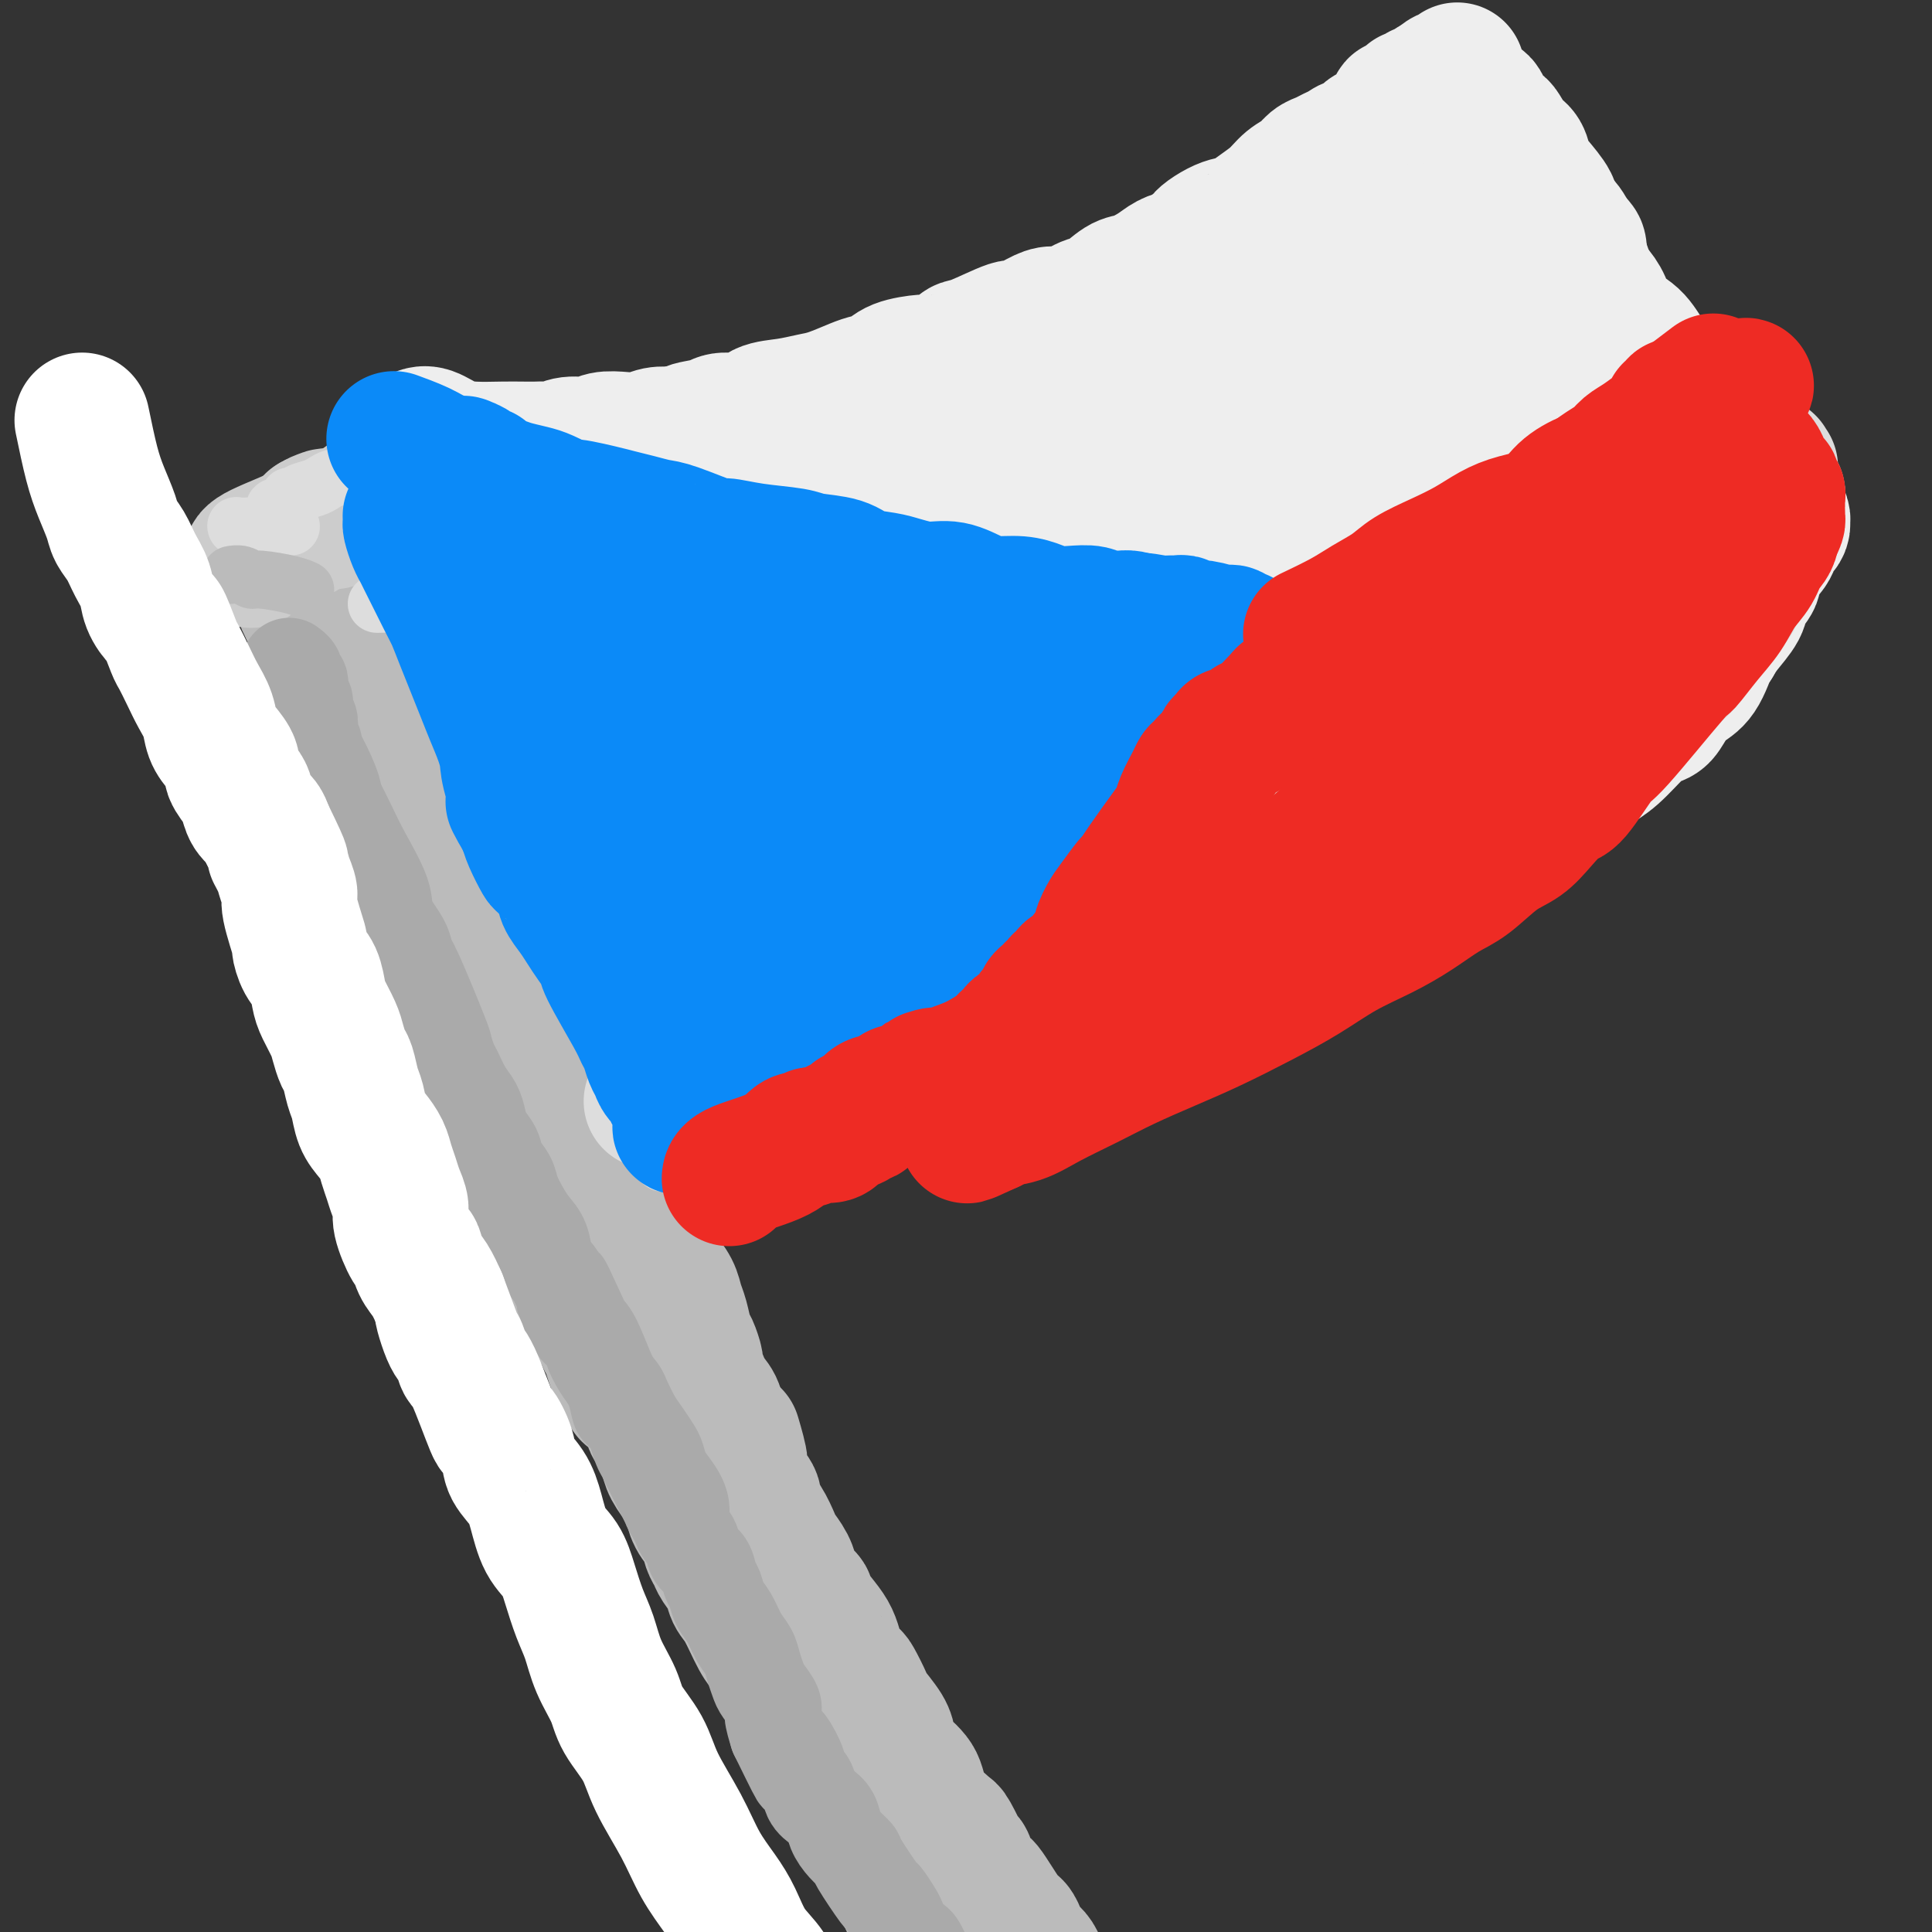 <svg viewBox='0 0 400 400' version='1.1' xmlns='http://www.w3.org/2000/svg' xmlns:xlink='http://www.w3.org/1999/xlink'><rect x="0" y="0" width="400" height="400" fill="#333333" stroke="none"/><g fill='none' stroke='#BBBBBB' stroke-width='28' stroke-linecap='round' stroke-linejoin='round'><path d='M78,125c-0.224,1.376 -0.448,2.753 0,5c0.448,2.247 1.569,5.365 2,7c0.431,1.635 0.171,1.785 0,2c-0.171,0.215 -0.252,0.493 0,1c0.252,0.507 0.837,1.244 1,2c0.163,0.756 -0.096,1.533 0,2c0.096,0.467 0.547,0.625 1,1c0.453,0.375 0.909,0.968 1,2c0.091,1.032 -0.183,2.503 0,3c0.183,0.497 0.822,0.020 1,0c0.178,-0.020 -0.107,0.419 0,1c0.107,0.581 0.606,1.306 1,2c0.394,0.694 0.684,1.359 1,2c0.316,0.641 0.659,1.260 1,2c0.341,0.740 0.679,1.600 1,2c0.321,0.400 0.625,0.338 1,1c0.375,0.662 0.821,2.046 1,3c0.179,0.954 0.089,1.477 0,2'/><path d='M90,165c1.554,3.610 0.937,2.136 1,2c0.063,-0.136 0.804,1.068 1,2c0.196,0.932 -0.155,1.594 0,2c0.155,0.406 0.816,0.558 1,1c0.184,0.442 -0.109,1.175 0,2c0.109,0.825 0.621,1.744 1,2c0.379,0.256 0.627,-0.149 1,1c0.373,1.149 0.873,3.854 1,5c0.127,1.146 -0.120,0.735 0,1c0.120,0.265 0.606,1.208 1,2c0.394,0.792 0.697,1.433 1,2c0.303,0.567 0.607,1.059 1,2c0.393,0.941 0.875,2.331 1,3c0.125,0.669 -0.106,0.617 0,1c0.106,0.383 0.550,1.200 1,2c0.450,0.800 0.908,1.582 1,2c0.092,0.418 -0.181,0.473 0,1c0.181,0.527 0.818,1.527 1,2c0.182,0.473 -0.090,0.419 0,1c0.090,0.581 0.544,1.798 1,3c0.456,1.202 0.915,2.391 1,3c0.085,0.609 -0.202,0.640 0,1c0.202,0.360 0.894,1.051 1,2c0.106,0.949 -0.374,2.156 0,3c0.374,0.844 1.602,1.325 2,2c0.398,0.675 -0.034,1.546 0,2c0.034,0.454 0.535,0.493 1,1c0.465,0.507 0.894,1.483 1,2c0.106,0.517 -0.113,0.576 0,1c0.113,0.424 0.556,1.212 1,2'/><path d='M111,223c3.444,9.572 1.553,4.502 1,3c-0.553,-1.502 0.231,0.563 1,2c0.769,1.437 1.523,2.247 2,3c0.477,0.753 0.677,1.451 1,2c0.323,0.549 0.769,0.950 1,2c0.231,1.050 0.247,2.750 1,4c0.753,1.250 2.244,2.049 3,3c0.756,0.951 0.776,2.054 1,3c0.224,0.946 0.651,1.734 1,3c0.349,1.266 0.618,3.011 1,4c0.382,0.989 0.876,1.224 1,2c0.124,0.776 -0.121,2.095 0,3c0.121,0.905 0.610,1.396 1,2c0.390,0.604 0.682,1.320 1,2c0.318,0.680 0.663,1.323 1,2c0.337,0.677 0.668,1.389 1,2c0.332,0.611 0.666,1.121 1,2c0.334,0.879 0.667,2.126 1,3c0.333,0.874 0.667,1.375 1,2c0.333,0.625 0.664,1.374 1,2c0.336,0.626 0.676,1.128 1,2c0.324,0.872 0.632,2.114 1,3c0.368,0.886 0.795,1.415 1,2c0.205,0.585 0.188,1.224 1,3c0.812,1.776 2.452,4.689 3,6c0.548,1.311 0.002,1.022 0,1c-0.002,-0.022 0.538,0.225 1,1c0.462,0.775 0.846,2.079 1,3c0.154,0.921 0.077,1.461 0,2'/><path d='M142,297c4.954,12.092 1.838,5.323 1,3c-0.838,-2.323 0.602,-0.200 1,1c0.398,1.200 -0.246,1.477 0,2c0.246,0.523 1.383,1.292 2,2c0.617,0.708 0.715,1.355 1,2c0.285,0.645 0.758,1.287 1,2c0.242,0.713 0.255,1.498 1,3c0.745,1.502 2.222,3.722 3,5c0.778,1.278 0.856,1.616 1,2c0.144,0.384 0.353,0.815 1,2c0.647,1.185 1.731,3.123 2,4c0.269,0.877 -0.279,0.694 0,1c0.279,0.306 1.383,1.101 2,2c0.617,0.899 0.746,1.902 1,3c0.254,1.098 0.631,2.291 1,3c0.369,0.709 0.729,0.933 1,2c0.271,1.067 0.453,2.975 1,4c0.547,1.025 1.460,1.166 2,2c0.540,0.834 0.707,2.362 1,3c0.293,0.638 0.712,0.388 1,1c0.288,0.612 0.444,2.087 1,3c0.556,0.913 1.511,1.263 2,2c0.489,0.737 0.511,1.859 1,3c0.489,1.141 1.444,2.300 2,3c0.556,0.700 0.712,0.940 1,2c0.288,1.060 0.707,2.942 1,4c0.293,1.058 0.460,1.294 1,2c0.540,0.706 1.453,1.882 2,3c0.547,1.118 0.728,2.176 1,3c0.272,0.824 0.636,1.412 1,2'/><path d='M179,373c5.632,12.314 1.211,5.099 0,3c-1.211,-2.099 0.789,0.918 2,3c1.211,2.082 1.634,3.230 2,4c0.366,0.770 0.675,1.162 1,2c0.325,0.838 0.667,2.121 1,3c0.333,0.879 0.656,1.352 1,2c0.344,0.648 0.707,1.469 1,2c0.293,0.531 0.516,0.770 1,1c0.484,0.230 1.229,0.450 2,2c0.771,1.550 1.569,4.431 2,6c0.431,1.569 0.497,1.825 1,2c0.503,0.175 1.444,0.269 2,1c0.556,0.731 0.726,2.097 1,3c0.274,0.903 0.651,1.341 1,2c0.349,0.659 0.671,1.539 1,2c0.329,0.461 0.667,0.505 1,1c0.333,0.495 0.663,1.443 1,2c0.337,0.557 0.683,0.724 1,1c0.317,0.276 0.607,0.661 1,1c0.393,0.339 0.890,0.630 1,1c0.110,0.370 -0.167,0.817 0,1c0.167,0.183 0.777,0.102 1,0c0.223,-0.102 0.060,-0.223 0,0c-0.060,0.223 -0.016,0.791 0,1c0.016,0.209 0.005,0.060 0,0c-0.005,-0.060 -0.002,-0.030 0,0'/><path d='M204,419c3.927,7.180 1.245,2.130 0,0c-1.245,-2.130 -1.053,-1.340 -1,-1c0.053,0.340 -0.032,0.229 0,0c0.032,-0.229 0.181,-0.576 0,-1c-0.181,-0.424 -0.692,-0.924 -1,-1c-0.308,-0.076 -0.414,0.273 -1,0c-0.586,-0.273 -1.651,-1.168 -2,-2c-0.349,-0.832 0.020,-1.601 0,-2c-0.020,-0.399 -0.428,-0.426 -1,-1c-0.572,-0.574 -1.309,-1.694 -2,-3c-0.691,-1.306 -1.337,-2.799 -2,-4c-0.663,-1.201 -1.343,-2.109 -2,-3c-0.657,-0.891 -1.289,-1.764 -2,-3c-0.711,-1.236 -1.500,-2.835 -2,-4c-0.500,-1.165 -0.710,-1.898 -1,-3c-0.290,-1.102 -0.659,-2.574 -1,-4c-0.341,-1.426 -0.655,-2.805 -1,-4c-0.345,-1.195 -0.723,-2.207 -1,-3c-0.277,-0.793 -0.454,-1.367 -1,-2c-0.546,-0.633 -1.460,-1.324 -2,-2c-0.540,-0.676 -0.707,-1.335 -1,-2c-0.293,-0.665 -0.711,-1.336 -1,-2c-0.289,-0.664 -0.447,-1.322 -1,-2c-0.553,-0.678 -1.499,-1.378 -2,-2c-0.501,-0.622 -0.557,-1.167 -1,-2c-0.443,-0.833 -1.273,-1.952 -2,-3c-0.727,-1.048 -1.349,-2.023 -2,-3c-0.651,-0.977 -1.329,-1.955 -2,-3c-0.671,-1.045 -1.335,-2.156 -2,-3c-0.665,-0.844 -1.333,-1.422 -2,-2'/><path d='M165,352c-6.392,-10.921 -2.871,-4.722 -2,-3c0.871,1.722 -0.908,-1.032 -2,-3c-1.092,-1.968 -1.496,-3.149 -2,-4c-0.504,-0.851 -1.109,-1.372 -2,-3c-0.891,-1.628 -2.070,-4.362 -3,-6c-0.930,-1.638 -1.611,-2.181 -2,-3c-0.389,-0.819 -0.484,-1.913 -1,-3c-0.516,-1.087 -1.451,-2.167 -2,-3c-0.549,-0.833 -0.710,-1.420 -1,-2c-0.290,-0.580 -0.708,-1.153 -1,-2c-0.292,-0.847 -0.458,-1.969 -1,-3c-0.542,-1.031 -1.458,-1.970 -2,-3c-0.542,-1.030 -0.708,-2.152 -1,-3c-0.292,-0.848 -0.708,-1.424 -1,-2c-0.292,-0.576 -0.459,-1.153 -1,-2c-0.541,-0.847 -1.454,-1.965 -2,-3c-0.546,-1.035 -0.724,-1.987 -1,-3c-0.276,-1.013 -0.650,-2.087 -1,-3c-0.350,-0.913 -0.675,-1.663 -1,-2c-0.325,-0.337 -0.650,-0.259 -1,-1c-0.350,-0.741 -0.724,-2.300 -1,-3c-0.276,-0.700 -0.455,-0.540 -1,-1c-0.545,-0.460 -1.455,-1.540 -2,-2c-0.545,-0.460 -0.723,-0.301 -1,-1c-0.277,-0.699 -0.652,-2.257 -1,-3c-0.348,-0.743 -0.668,-0.671 -1,-1c-0.332,-0.329 -0.677,-1.057 -1,-2c-0.323,-0.943 -0.626,-2.100 -1,-3c-0.374,-0.900 -0.821,-1.543 -1,-2c-0.179,-0.457 -0.089,-0.729 0,-1'/><path d='M125,276c-6.291,-12.109 -2.019,-4.382 -1,-2c1.019,2.382 -1.214,-0.582 -2,-2c-0.786,-1.418 -0.127,-1.289 0,-2c0.127,-0.711 -0.280,-2.260 -1,-3c-0.720,-0.740 -1.752,-0.670 -2,-1c-0.248,-0.330 0.289,-1.060 0,-2c-0.289,-0.940 -1.405,-2.090 -2,-3c-0.595,-0.910 -0.670,-1.581 -1,-2c-0.330,-0.419 -0.915,-0.588 -1,-1c-0.085,-0.412 0.329,-1.069 0,-2c-0.329,-0.931 -1.400,-2.136 -2,-3c-0.600,-0.864 -0.728,-1.386 -1,-2c-0.272,-0.614 -0.689,-1.319 -1,-2c-0.311,-0.681 -0.517,-1.336 -1,-2c-0.483,-0.664 -1.243,-1.336 -2,-2c-0.757,-0.664 -1.512,-1.322 -2,-2c-0.488,-0.678 -0.708,-1.378 -1,-2c-0.292,-0.622 -0.655,-1.166 -1,-2c-0.345,-0.834 -0.671,-1.956 -1,-3c-0.329,-1.044 -0.662,-2.008 -1,-3c-0.338,-0.992 -0.682,-2.010 -1,-3c-0.318,-0.990 -0.611,-1.951 -1,-3c-0.389,-1.049 -0.874,-2.185 -1,-3c-0.126,-0.815 0.107,-1.309 0,-2c-0.107,-0.691 -0.553,-1.578 -1,-2c-0.447,-0.422 -0.894,-0.378 -1,-1c-0.106,-0.622 0.129,-1.910 0,-3c-0.129,-1.090 -0.622,-1.983 -1,-3c-0.378,-1.017 -0.640,-2.158 -1,-3c-0.360,-0.842 -0.817,-1.383 -1,-2c-0.183,-0.617 -0.091,-1.308 0,-2'/><path d='M94,206c-1.725,-5.873 -1.039,-4.056 -1,-4c0.039,0.056 -0.571,-1.651 -1,-3c-0.429,-1.349 -0.678,-2.342 -1,-3c-0.322,-0.658 -0.716,-0.980 -1,-2c-0.284,-1.020 -0.457,-2.737 -1,-4c-0.543,-1.263 -1.454,-2.071 -2,-3c-0.546,-0.929 -0.726,-1.977 -1,-3c-0.274,-1.023 -0.641,-2.020 -1,-3c-0.359,-0.980 -0.708,-1.942 -1,-3c-0.292,-1.058 -0.526,-2.210 -1,-3c-0.474,-0.790 -1.187,-1.216 -2,-2c-0.813,-0.784 -1.727,-1.924 -2,-3c-0.273,-1.076 0.095,-2.088 0,-3c-0.095,-0.912 -0.652,-1.726 -1,-3c-0.348,-1.274 -0.487,-3.009 -1,-4c-0.513,-0.991 -1.399,-1.237 -2,-2c-0.601,-0.763 -0.915,-2.044 -1,-3c-0.085,-0.956 0.060,-1.587 0,-2c-0.060,-0.413 -0.326,-0.608 -1,-2c-0.674,-1.392 -1.758,-3.980 -2,-5c-0.242,-1.020 0.357,-0.471 0,-1c-0.357,-0.529 -1.669,-2.135 -2,-3c-0.331,-0.865 0.319,-0.990 0,-2c-0.319,-1.010 -1.606,-2.904 -2,-4c-0.394,-1.096 0.105,-1.393 0,-2c-0.105,-0.607 -0.816,-1.525 -1,-2c-0.184,-0.475 0.157,-0.509 0,-1c-0.157,-0.491 -0.811,-1.440 -1,-2c-0.189,-0.560 0.089,-0.731 0,-1c-0.089,-0.269 -0.544,-0.634 -1,-1'/><path d='M64,127c-4.576,-12.397 -1.016,-3.889 0,-1c1.016,2.889 -0.513,0.158 -1,-1c-0.487,-1.158 0.067,-0.745 0,-1c-0.067,-0.255 -0.754,-1.178 -1,-2c-0.246,-0.822 -0.052,-1.543 0,-2c0.052,-0.457 -0.039,-0.648 0,-1c0.039,-0.352 0.207,-0.864 0,-1c-0.207,-0.136 -0.787,0.103 -1,0c-0.213,-0.103 -0.057,-0.550 0,-1c0.057,-0.450 0.016,-0.904 0,-1c-0.016,-0.096 -0.005,0.166 0,0c0.005,-0.166 0.005,-0.758 0,-1c-0.005,-0.242 -0.013,-0.132 0,0c0.013,0.132 0.049,0.287 0,0c-0.049,-0.287 -0.182,-1.016 0,-1c0.182,0.016 0.678,0.777 1,1c0.322,0.223 0.470,-0.091 1,0c0.530,0.091 1.441,0.587 2,1c0.559,0.413 0.765,0.743 1,1c0.235,0.257 0.499,0.439 1,1c0.501,0.561 1.239,1.499 2,2c0.761,0.501 1.547,0.565 2,1c0.453,0.435 0.574,1.241 1,2c0.426,0.759 1.155,1.472 2,2c0.845,0.528 1.804,0.873 3,3c1.196,2.127 2.627,6.036 4,9c1.373,2.964 2.686,4.982 4,7'/><path d='M85,144c1.333,2.667 0.667,1.333 0,0'/><path d='M60,114c0.139,-0.101 0.279,-0.202 0,0c-0.279,0.202 -0.976,0.708 0,0c0.976,-0.708 3.625,-2.630 6,-4c2.375,-1.370 4.476,-2.188 6,-3c1.524,-0.812 2.470,-1.619 3,-2c0.530,-0.381 0.644,-0.337 1,0c0.356,0.337 0.954,0.966 1,0c0.046,-0.966 -0.462,-3.527 1,1c1.462,4.527 4.893,16.142 6,21c1.107,4.858 -0.109,2.959 0,4c0.109,1.041 1.543,5.023 2,6c0.457,0.977 -0.063,-1.050 2,9c2.063,10.050 6.707,32.178 9,43c2.293,10.822 2.233,10.337 3,12c0.767,1.663 2.362,5.475 3,7c0.638,1.525 0.319,0.762 0,0'/><path d='M74,115c1.983,2.888 3.966,5.777 6,9c2.034,3.223 4.120,6.781 5,8c0.880,1.219 0.555,0.099 1,1c0.445,0.901 1.660,3.822 2,5c0.340,1.178 -0.193,0.612 0,1c0.193,0.388 1.114,1.729 2,4c0.886,2.271 1.739,5.472 2,7c0.261,1.528 -0.068,1.384 0,2c0.068,0.616 0.533,1.991 1,3c0.467,1.009 0.937,1.653 1,3c0.063,1.347 -0.283,3.397 0,5c0.283,1.603 1.193,2.758 2,4c0.807,1.242 1.511,2.569 2,4c0.489,1.431 0.761,2.966 1,4c0.239,1.034 0.443,1.568 1,3c0.557,1.432 1.465,3.762 2,5c0.535,1.238 0.696,1.384 1,2c0.304,0.616 0.750,1.701 1,3c0.250,1.299 0.304,2.812 1,4c0.696,1.188 2.033,2.051 3,3c0.967,0.949 1.562,1.986 2,3c0.438,1.014 0.719,2.007 1,3'/><path d='M111,201c3.067,6.421 2.234,3.474 2,3c-0.234,-0.474 0.130,1.526 1,4c0.870,2.474 2.247,5.424 3,7c0.753,1.576 0.884,1.780 1,2c0.116,0.220 0.217,0.456 1,2c0.783,1.544 2.247,4.395 3,6c0.753,1.605 0.796,1.962 1,3c0.204,1.038 0.569,2.757 1,4c0.431,1.243 0.928,2.011 1,3c0.072,0.989 -0.280,2.198 0,3c0.280,0.802 1.192,1.196 2,2c0.808,0.804 1.512,2.017 2,3c0.488,0.983 0.761,1.737 1,3c0.239,1.263 0.446,3.034 1,4c0.554,0.966 1.457,1.125 2,2c0.543,0.875 0.727,2.464 1,3c0.273,0.536 0.637,0.020 1,1c0.363,0.980 0.727,3.457 1,5c0.273,1.543 0.454,2.150 1,3c0.546,0.850 1.455,1.941 2,3c0.545,1.059 0.725,2.085 1,3c0.275,0.915 0.647,1.719 1,3c0.353,1.281 0.689,3.039 1,4c0.311,0.961 0.598,1.123 1,2c0.402,0.877 0.920,2.467 1,3c0.080,0.533 -0.278,0.009 0,1c0.278,0.991 1.190,3.498 2,5c0.810,1.502 1.517,2.001 2,3c0.483,0.999 0.741,2.500 1,4'/><path d='M149,295c6.496,15.001 3.734,5.504 3,3c-0.734,-2.504 0.558,1.986 1,4c0.442,2.014 0.033,1.552 0,2c-0.033,0.448 0.310,1.804 1,3c0.690,1.196 1.728,2.231 2,3c0.272,0.769 -0.222,1.272 0,2c0.222,0.728 1.159,1.679 2,3c0.841,1.321 1.586,3.011 2,4c0.414,0.989 0.497,1.278 1,2c0.503,0.722 1.424,1.879 2,3c0.576,1.121 0.805,2.208 1,3c0.195,0.792 0.356,1.289 1,2c0.644,0.711 1.769,1.635 2,2c0.231,0.365 -0.434,0.170 0,1c0.434,0.830 1.966,2.685 3,4c1.034,1.315 1.571,2.090 2,3c0.429,0.910 0.749,1.957 1,3c0.251,1.043 0.432,2.084 1,3c0.568,0.916 1.522,1.708 2,2c0.478,0.292 0.481,0.083 1,1c0.519,0.917 1.553,2.959 2,4c0.447,1.041 0.308,1.080 1,2c0.692,0.920 2.217,2.722 3,4c0.783,1.278 0.826,2.032 1,3c0.174,0.968 0.480,2.149 1,3c0.520,0.851 1.256,1.372 2,2c0.744,0.628 1.498,1.362 2,2c0.502,0.638 0.753,1.181 1,2c0.247,0.819 0.490,1.913 1,3c0.510,1.087 1.289,2.168 2,3c0.711,0.832 1.356,1.416 2,2'/><path d='M195,378c7.539,13.134 3.387,4.471 2,2c-1.387,-2.471 -0.007,1.252 1,3c1.007,1.748 1.642,1.523 2,2c0.358,0.477 0.439,1.657 1,3c0.561,1.343 1.604,2.849 2,3c0.396,0.151 0.147,-1.054 1,0c0.853,1.054 2.810,4.365 4,6c1.190,1.635 1.615,1.593 2,2c0.385,0.407 0.730,1.262 1,2c0.270,0.738 0.467,1.359 1,2c0.533,0.641 1.404,1.300 2,2c0.596,0.700 0.917,1.439 1,2c0.083,0.561 -0.070,0.944 0,1c0.070,0.056 0.365,-0.216 1,1c0.635,1.216 1.610,3.919 2,5c0.390,1.081 0.195,0.541 0,0'/></g>
<g fill='none' stroke='#CCCCCC' stroke-width='28' stroke-linecap='round' stroke-linejoin='round'><path d='M52,116c-0.128,-0.446 -0.256,-0.891 2,-2c2.256,-1.109 6.895,-2.881 9,-4c2.105,-1.119 1.674,-1.586 2,-2c0.326,-0.414 1.408,-0.777 2,-1c0.592,-0.223 0.695,-0.307 1,0c0.305,0.307 0.813,1.006 1,1c0.187,-0.006 0.053,-0.716 0,-1c-0.053,-0.284 -0.027,-0.142 0,0'/><path d='M65,108c0.089,-0.023 0.179,-0.046 0,0c-0.179,0.046 -0.626,0.163 0,0c0.626,-0.163 2.325,-0.604 4,-1c1.675,-0.396 3.324,-0.747 4,-1c0.676,-0.253 0.377,-0.408 1,-1c0.623,-0.592 2.168,-1.621 3,-2c0.832,-0.379 0.952,-0.108 1,0c0.048,0.108 0.024,0.054 0,0'/></g>
<g fill='none' stroke='#DDDDDD' stroke-width='12' stroke-linecap='round' stroke-linejoin='round'><path d='M80,96c-0.003,0.004 -0.006,0.008 0,0c0.006,-0.008 0.020,-0.027 0,0c-0.020,0.027 -0.075,0.101 0,0c0.075,-0.101 0.278,-0.378 -1,0c-1.278,0.378 -4.038,1.410 -6,2c-1.962,0.590 -3.127,0.736 -4,1c-0.873,0.264 -1.453,0.646 -2,1c-0.547,0.354 -1.060,0.681 -2,1c-0.940,0.319 -2.306,0.629 -3,1c-0.694,0.371 -0.716,0.802 -1,1c-0.284,0.198 -0.832,0.161 -1,0c-0.168,-0.161 0.042,-0.447 0,0c-0.042,0.447 -0.337,1.626 -1,2c-0.663,0.374 -1.694,-0.059 -2,0c-0.306,0.059 0.114,0.608 0,1c-0.114,0.392 -0.763,0.627 -1,1c-0.237,0.373 -0.064,0.883 0,1c0.064,0.117 0.017,-0.161 0,0c-0.017,0.161 -0.005,0.760 0,1c0.005,0.240 0.002,0.120 0,0'/><path d='M60,109c0.202,-0.000 0.404,-0.000 0,0c-0.404,0.000 -1.414,0.000 -2,0c-0.586,-0.000 -0.746,-0.001 -2,0c-1.254,0.001 -3.600,0.004 -5,0c-1.400,-0.004 -1.853,-0.015 -2,0c-0.147,0.015 0.012,0.056 0,0c-0.012,-0.056 -0.196,-0.207 0,0c0.196,0.207 0.770,0.774 1,1c0.230,0.226 0.115,0.113 0,0'/><path d='M78,125c-0.008,0.021 -0.015,0.043 1,0c1.015,-0.043 3.054,-0.150 5,0c1.946,0.150 3.800,0.556 6,2c2.200,1.444 4.746,3.927 7,8c2.254,4.073 4.215,9.735 5,12c0.785,2.265 0.392,1.132 0,0'/><path d='M102,141c-0.089,0.814 -0.179,1.628 0,3c0.179,1.372 0.625,3.301 1,5c0.375,1.699 0.678,3.167 1,5c0.322,1.833 0.664,4.032 1,6c0.336,1.968 0.666,3.707 1,5c0.334,1.293 0.670,2.141 1,3c0.330,0.859 0.652,1.729 1,3c0.348,1.271 0.723,2.942 1,4c0.277,1.058 0.456,1.501 1,2c0.544,0.499 1.451,1.054 2,2c0.549,0.946 0.738,2.284 1,3c0.262,0.716 0.596,0.812 1,1c0.404,0.188 0.878,0.469 1,1c0.122,0.531 -0.108,1.311 0,2c0.108,0.689 0.554,1.287 1,2c0.446,0.713 0.893,1.539 1,2c0.107,0.461 -0.126,0.555 0,1c0.126,0.445 0.611,1.241 1,2c0.389,0.759 0.682,1.481 1,2c0.318,0.519 0.663,0.835 1,2c0.337,1.165 0.668,3.178 1,4c0.332,0.822 0.666,0.452 1,1c0.334,0.548 0.667,2.014 1,3c0.333,0.986 0.667,1.493 1,2'/><path d='M124,207c2.947,6.256 2.815,5.894 3,7c0.185,1.106 0.689,3.678 2,7c1.311,3.322 3.430,7.394 5,11c1.570,3.606 2.591,6.744 3,8c0.409,1.256 0.204,0.628 0,0'/></g>
<g fill='none' stroke='#AAAAAA' stroke-width='12' stroke-linecap='round' stroke-linejoin='round'><path d='M84,203c0.119,0.205 0.238,0.409 0,0c-0.238,-0.409 -0.834,-1.433 0,0c0.834,1.433 3.098,5.321 5,8c1.902,2.679 3.441,4.149 5,6c1.559,1.851 3.139,4.085 4,6c0.861,1.915 1.004,3.513 1,4c-0.004,0.487 -0.155,-0.138 0,0c0.155,0.138 0.615,1.037 1,2c0.385,0.963 0.694,1.990 1,3c0.306,1.010 0.608,2.002 1,3c0.392,0.998 0.875,2.001 1,3c0.125,0.999 -0.107,1.992 0,3c0.107,1.008 0.553,2.030 1,3c0.447,0.970 0.893,1.888 1,3c0.107,1.112 -0.126,2.419 0,3c0.126,0.581 0.612,0.435 1,1c0.388,0.565 0.678,1.842 1,3c0.322,1.158 0.678,2.198 1,3c0.322,0.802 0.612,1.367 1,2c0.388,0.633 0.873,1.334 1,2c0.127,0.666 -0.106,1.295 0,2c0.106,0.705 0.550,1.484 1,2c0.450,0.516 0.904,0.767 1,1c0.096,0.233 -0.166,0.447 0,1c0.166,0.553 0.762,1.444 1,2c0.238,0.556 0.119,0.778 0,1'/><path d='M113,270c2.720,7.792 2.020,3.773 2,3c-0.020,-0.773 0.642,1.700 1,3c0.358,1.300 0.414,1.425 1,2c0.586,0.575 1.701,1.599 2,2c0.299,0.401 -0.219,0.180 0,1c0.219,0.820 1.176,2.681 2,4c0.824,1.319 1.516,2.096 2,3c0.484,0.904 0.760,1.937 1,3c0.240,1.063 0.446,2.158 1,3c0.554,0.842 1.458,1.433 2,2c0.542,0.567 0.723,1.110 1,2c0.277,0.890 0.652,2.125 1,3c0.348,0.875 0.670,1.389 1,2c0.330,0.611 0.666,1.320 1,2c0.334,0.680 0.664,1.332 1,2c0.336,0.668 0.679,1.353 1,2c0.321,0.647 0.620,1.258 1,2c0.380,0.742 0.841,1.616 1,2c0.159,0.384 0.018,0.277 1,2c0.982,1.723 3.089,5.277 4,7c0.911,1.723 0.625,1.616 1,2c0.375,0.384 1.410,1.259 2,2c0.590,0.741 0.735,1.350 1,2c0.265,0.650 0.651,1.343 1,2c0.349,0.657 0.661,1.279 1,2c0.339,0.721 0.707,1.540 1,2c0.293,0.460 0.512,0.560 1,1c0.488,0.440 1.244,1.220 2,2'/><path d='M150,337c5.842,10.721 1.945,4.022 1,2c-0.945,-2.022 1.060,0.631 2,2c0.940,1.369 0.815,1.455 1,2c0.185,0.545 0.678,1.551 1,2c0.322,0.449 0.471,0.342 1,1c0.529,0.658 1.437,2.081 2,3c0.563,0.919 0.781,1.334 1,2c0.219,0.666 0.440,1.582 1,2c0.560,0.418 1.459,0.339 2,1c0.541,0.661 0.722,2.064 1,3c0.278,0.936 0.652,1.406 1,2c0.348,0.594 0.671,1.314 1,2c0.329,0.686 0.666,1.339 1,2c0.334,0.661 0.667,1.329 1,2c0.333,0.671 0.667,1.345 1,2c0.333,0.655 0.667,1.292 1,2c0.333,0.708 0.667,1.488 1,2c0.333,0.512 0.667,0.757 1,1c0.333,0.243 0.667,0.484 1,1c0.333,0.516 0.667,1.307 1,2c0.333,0.693 0.667,1.289 1,2c0.333,0.711 0.667,1.539 1,2c0.333,0.461 0.665,0.555 1,1c0.335,0.445 0.673,1.241 1,2c0.327,0.759 0.644,1.482 1,2c0.356,0.518 0.750,0.832 1,1c0.250,0.168 0.357,0.191 1,1c0.643,0.809 1.821,2.405 3,4'/><path d='M183,390c5.345,8.373 2.207,2.807 1,1c-1.207,-1.807 -0.482,0.146 0,1c0.482,0.854 0.720,0.610 1,1c0.280,0.390 0.601,1.415 1,2c0.399,0.585 0.877,0.729 1,1c0.123,0.271 -0.108,0.669 0,1c0.108,0.331 0.554,0.597 1,1c0.446,0.403 0.890,0.945 1,1c0.110,0.055 -0.115,-0.377 0,0c0.115,0.377 0.569,1.563 1,2c0.431,0.437 0.837,0.125 1,0c0.163,-0.125 0.081,-0.062 0,0'/></g>
<g fill='none' stroke='#AAAAAA' stroke-width='20' stroke-linecap='round' stroke-linejoin='round'><path d='M69,165c1.048,2.068 2.095,4.136 3,6c0.905,1.864 1.667,3.525 3,6c1.333,2.475 3.235,5.763 4,8c0.765,2.237 0.391,3.423 1,5c0.609,1.577 2.201,3.544 3,5c0.799,1.456 0.806,2.400 1,3c0.194,0.600 0.576,0.855 2,4c1.424,3.145 3.890,9.181 5,12c1.110,2.819 0.864,2.421 1,3c0.136,0.579 0.652,2.136 1,3c0.348,0.864 0.526,1.035 1,2c0.474,0.965 1.244,2.723 2,4c0.756,1.277 1.497,2.074 2,3c0.503,0.926 0.769,1.980 1,3c0.231,1.020 0.428,2.004 1,3c0.572,0.996 1.518,2.003 2,3c0.482,0.997 0.499,1.985 1,3c0.501,1.015 1.486,2.055 2,3c0.514,0.945 0.557,1.793 1,3c0.443,1.207 1.287,2.774 2,4c0.713,1.226 1.294,2.112 2,3c0.706,0.888 1.536,1.777 2,3c0.464,1.223 0.561,2.778 1,4c0.439,1.222 1.219,2.111 2,3'/><path d='M115,264c7.475,15.811 3.161,5.840 2,3c-1.161,-2.840 0.831,1.452 2,4c1.169,2.548 1.517,3.352 2,4c0.483,0.648 1.102,1.139 2,3c0.898,1.861 2.075,5.092 3,7c0.925,1.908 1.600,2.493 2,3c0.400,0.507 0.527,0.936 1,2c0.473,1.064 1.292,2.764 2,4c0.708,1.236 1.305,2.010 2,3c0.695,0.990 1.487,2.196 2,3c0.513,0.804 0.749,1.205 1,2c0.251,0.795 0.519,1.983 1,3c0.481,1.017 1.174,1.862 2,3c0.826,1.138 1.783,2.569 2,4c0.217,1.431 -0.307,2.863 0,4c0.307,1.137 1.444,1.980 2,3c0.556,1.020 0.529,2.216 1,3c0.471,0.784 1.439,1.157 2,2c0.561,0.843 0.716,2.158 1,3c0.284,0.842 0.696,1.212 1,2c0.304,0.788 0.501,1.996 1,3c0.499,1.004 1.300,1.806 2,3c0.700,1.194 1.300,2.780 2,4c0.700,1.220 1.502,2.074 2,3c0.498,0.926 0.693,1.923 1,3c0.307,1.077 0.726,2.233 1,3c0.274,0.767 0.403,1.144 1,2c0.597,0.856 1.661,2.192 2,3c0.339,0.808 -0.046,1.088 0,2c0.046,0.912 0.523,2.456 1,4'/><path d='M161,359c7.440,15.221 3.039,5.773 2,3c-1.039,-2.773 1.282,1.130 2,3c0.718,1.870 -0.169,1.708 0,2c0.169,0.292 1.392,1.040 2,2c0.608,0.960 0.599,2.133 1,3c0.401,0.867 1.211,1.427 2,2c0.789,0.573 1.556,1.160 2,2c0.444,0.840 0.564,1.932 1,3c0.436,1.068 1.187,2.112 2,3c0.813,0.888 1.689,1.621 2,2c0.311,0.379 0.059,0.405 1,2c0.941,1.595 3.077,4.759 4,6c0.923,1.241 0.632,0.560 1,1c0.368,0.440 1.394,2.000 2,3c0.606,1.000 0.793,1.438 1,2c0.207,0.562 0.434,1.247 1,2c0.566,0.753 1.471,1.573 2,2c0.529,0.427 0.681,0.461 1,1c0.319,0.539 0.805,1.583 1,2c0.195,0.417 0.097,0.209 0,0'/><path d='M70,168c0.125,0.198 0.250,0.396 0,0c-0.250,-0.396 -0.875,-1.386 -1,-2c-0.125,-0.614 0.250,-0.851 0,-2c-0.250,-1.149 -1.125,-3.210 -2,-5c-0.875,-1.790 -1.750,-3.310 -2,-4c-0.250,-0.690 0.125,-0.551 0,-1c-0.125,-0.449 -0.752,-1.486 -1,-2c-0.248,-0.514 -0.118,-0.504 0,-1c0.118,-0.496 0.224,-1.499 0,-2c-0.224,-0.501 -0.778,-0.501 -1,-1c-0.222,-0.499 -0.111,-1.496 0,-2c0.111,-0.504 0.222,-0.516 0,-1c-0.222,-0.484 -0.776,-1.439 -1,-2c-0.224,-0.561 -0.116,-0.728 0,-1c0.116,-0.272 0.241,-0.647 0,-1c-0.241,-0.353 -0.848,-0.682 -1,-1c-0.152,-0.318 0.151,-0.624 0,-1c-0.151,-0.376 -0.758,-0.822 -1,-1c-0.242,-0.178 -0.121,-0.089 0,0'/></g>
<g fill='none' stroke='#BBBBBB' stroke-width='12' stroke-linecap='round' stroke-linejoin='round'><path d='M63,122c0.171,0.081 0.341,0.161 0,0c-0.341,-0.161 -1.195,-0.565 -3,-1c-1.805,-0.435 -4.561,-0.901 -6,-1c-1.439,-0.099 -1.562,0.170 -2,0c-0.438,-0.170 -1.189,-0.777 -2,-1c-0.811,-0.223 -1.680,-0.060 -2,0c-0.320,0.060 -0.091,0.017 0,0c0.091,-0.017 0.046,-0.009 0,0'/></g>
<g fill='none' stroke='#FFFFFF' stroke-width='28' stroke-linecap='round' stroke-linejoin='round'><path d='M17,87c0.675,3.256 1.350,6.513 2,9c0.650,2.487 1.276,4.205 2,6c0.724,1.795 1.546,3.666 2,5c0.454,1.334 0.540,2.131 1,3c0.460,0.869 1.293,1.810 2,3c0.707,1.190 1.288,2.630 2,4c0.712,1.370 1.557,2.672 2,4c0.443,1.328 0.485,2.682 1,4c0.515,1.318 1.503,2.600 2,3c0.497,0.400 0.503,-0.081 1,1c0.497,1.081 1.485,3.723 2,5c0.515,1.277 0.557,1.188 1,2c0.443,0.812 1.287,2.524 2,4c0.713,1.476 1.295,2.717 2,4c0.705,1.283 1.532,2.608 2,4c0.468,1.392 0.577,2.852 1,4c0.423,1.148 1.160,1.983 2,3c0.840,1.017 1.782,2.216 2,3c0.218,0.784 -0.289,1.155 0,2c0.289,0.845 1.373,2.166 2,3c0.627,0.834 0.797,1.182 1,2c0.203,0.818 0.439,2.105 1,3c0.561,0.895 1.446,1.399 2,2c0.554,0.601 0.777,1.301 1,2'/><path d='M55,172c5.199,10.640 2.698,6.239 2,5c-0.698,-1.239 0.409,0.685 1,2c0.591,1.315 0.665,2.020 1,3c0.335,0.980 0.929,2.233 1,3c0.071,0.767 -0.381,1.047 0,3c0.381,1.953 1.594,5.580 2,7c0.406,1.420 0.006,0.633 0,1c-0.006,0.367 0.383,1.887 1,3c0.617,1.113 1.461,1.820 2,3c0.539,1.180 0.774,2.834 1,4c0.226,1.166 0.442,1.843 1,3c0.558,1.157 1.459,2.792 2,4c0.541,1.208 0.723,1.988 1,3c0.277,1.012 0.651,2.256 1,3c0.349,0.744 0.674,0.989 1,2c0.326,1.011 0.654,2.788 1,4c0.346,1.212 0.708,1.861 1,3c0.292,1.139 0.512,2.769 1,4c0.488,1.231 1.244,2.062 2,3c0.756,0.938 1.513,1.984 2,3c0.487,1.016 0.703,2.002 1,3c0.297,0.998 0.675,2.009 1,3c0.325,0.991 0.598,1.962 1,3c0.402,1.038 0.933,2.144 1,3c0.067,0.856 -0.330,1.463 0,3c0.330,1.537 1.387,4.003 2,5c0.613,0.997 0.783,0.525 1,1c0.217,0.475 0.482,1.897 1,3c0.518,1.103 1.291,1.887 2,3c0.709,1.113 1.355,2.557 2,4'/><path d='M91,269c5.764,15.479 2.175,5.676 1,3c-1.175,-2.676 0.064,1.776 1,4c0.936,2.224 1.569,2.221 2,3c0.431,0.779 0.659,2.340 1,3c0.341,0.660 0.797,0.420 2,3c1.203,2.580 3.155,7.981 4,10c0.845,2.019 0.583,0.656 1,1c0.417,0.344 1.514,2.395 2,4c0.486,1.605 0.360,2.763 1,4c0.640,1.237 2.044,2.552 3,4c0.956,1.448 1.463,3.030 2,5c0.537,1.970 1.103,4.328 2,6c0.897,1.672 2.126,2.658 3,4c0.874,1.342 1.393,3.040 2,5c0.607,1.960 1.301,4.182 2,6c0.699,1.818 1.402,3.233 2,5c0.598,1.767 1.092,3.886 2,6c0.908,2.114 2.231,4.222 3,6c0.769,1.778 0.985,3.226 2,5c1.015,1.774 2.831,3.874 4,6c1.169,2.126 1.692,4.278 3,7c1.308,2.722 3.402,6.012 5,9c1.598,2.988 2.700,5.672 4,8c1.300,2.328 2.798,4.298 4,6c1.202,1.702 2.109,3.136 3,5c0.891,1.864 1.766,4.157 3,6c1.234,1.843 2.826,3.236 4,5c1.174,1.764 1.932,3.898 3,6c1.068,2.102 2.448,4.172 3,5c0.552,0.828 0.276,0.414 0,0'/></g>
<g fill='none' stroke='#EEEEEE' stroke-width='28' stroke-linecap='round' stroke-linejoin='round'><path d='M87,90c-0.010,0.004 -0.019,0.008 0,0c0.019,-0.008 0.068,-0.026 0,0c-0.068,0.026 -0.251,0.098 0,0c0.251,-0.098 0.938,-0.366 2,0c1.062,0.366 2.501,1.366 4,2c1.499,0.634 3.059,0.902 5,1c1.941,0.098 4.263,0.027 6,0c1.737,-0.027 2.890,-0.011 4,0c1.110,0.011 2.177,0.018 3,0c0.823,-0.018 1.402,-0.061 2,0c0.598,0.061 1.216,0.226 2,0c0.784,-0.226 1.736,-0.844 3,-1c1.264,-0.156 2.841,0.151 4,0c1.159,-0.151 1.902,-0.759 3,-1c1.098,-0.241 2.552,-0.116 4,0c1.448,0.116 2.890,0.224 4,0c1.110,-0.224 1.889,-0.778 3,-1c1.111,-0.222 2.556,-0.111 4,0'/><path d='M140,90c6.963,-0.648 3.372,-0.769 3,-1c-0.372,-0.231 2.475,-0.573 4,-1c1.525,-0.427 1.727,-0.941 3,-1c1.273,-0.059 3.616,0.336 5,0c1.384,-0.336 1.809,-1.403 3,-2c1.191,-0.597 3.147,-0.723 5,-1c1.853,-0.277 3.602,-0.703 5,-1c1.398,-0.297 2.444,-0.464 4,-1c1.556,-0.536 3.622,-1.440 5,-2c1.378,-0.560 2.068,-0.777 3,-1c0.932,-0.223 2.105,-0.454 3,-1c0.895,-0.546 1.510,-1.408 3,-2c1.490,-0.592 3.854,-0.916 5,-1c1.146,-0.084 1.075,0.071 2,0c0.925,-0.071 2.847,-0.367 4,-1c1.153,-0.633 1.537,-1.602 2,-2c0.463,-0.398 1.005,-0.226 3,-1c1.995,-0.774 5.442,-2.492 7,-3c1.558,-0.508 1.225,0.196 2,0c0.775,-0.196 2.657,-1.293 4,-2c1.343,-0.707 2.149,-1.023 3,-1c0.851,0.023 1.749,0.386 3,0c1.251,-0.386 2.856,-1.521 4,-2c1.144,-0.479 1.828,-0.303 3,-1c1.172,-0.697 2.830,-2.267 4,-3c1.170,-0.733 1.850,-0.630 3,-1c1.150,-0.370 2.771,-1.215 4,-2c1.229,-0.785 2.065,-1.510 3,-2c0.935,-0.490 1.967,-0.745 3,-1'/><path d='M245,53c8.145,-3.756 4.507,-2.647 4,-3c-0.507,-0.353 2.118,-2.167 4,-3c1.882,-0.833 3.022,-0.684 4,-1c0.978,-0.316 1.795,-1.097 3,-2c1.205,-0.903 2.798,-1.930 4,-3c1.202,-1.070 2.013,-2.185 3,-3c0.987,-0.815 2.151,-1.331 3,-2c0.849,-0.669 1.382,-1.490 2,-2c0.618,-0.510 1.321,-0.709 2,-1c0.679,-0.291 1.332,-0.673 2,-1c0.668,-0.327 1.349,-0.598 2,-1c0.651,-0.402 1.272,-0.934 2,-1c0.728,-0.066 1.562,0.333 2,0c0.438,-0.333 0.480,-1.399 1,-2c0.520,-0.601 1.516,-0.738 2,-1c0.484,-0.262 0.454,-0.648 1,-1c0.546,-0.352 1.667,-0.669 2,-1c0.333,-0.331 -0.122,-0.676 0,-1c0.122,-0.324 0.820,-0.627 1,-1c0.180,-0.373 -0.158,-0.817 0,-1c0.158,-0.183 0.812,-0.106 1,0c0.188,0.106 -0.090,0.240 0,0c0.090,-0.240 0.549,-0.853 1,-1c0.451,-0.147 0.895,0.172 1,0c0.105,-0.172 -0.127,-0.834 0,-1c0.127,-0.166 0.614,0.163 1,0c0.386,-0.163 0.670,-0.817 1,-1c0.330,-0.183 0.704,0.105 1,0c0.296,-0.105 0.513,-0.601 1,-1c0.487,-0.399 1.243,-0.699 2,-1'/><path d='M298,17c8.129,-5.497 1.953,-1.238 0,0c-1.953,1.238 0.318,-0.545 1,-1c0.682,-0.455 -0.226,0.417 0,1c0.226,0.583 1.585,0.878 2,1c0.415,0.122 -0.115,0.070 0,0c0.115,-0.070 0.875,-0.159 1,0c0.125,0.159 -0.384,0.567 0,1c0.384,0.433 1.660,0.892 2,1c0.340,0.108 -0.256,-0.136 0,0c0.256,0.136 1.363,0.650 2,1c0.637,0.350 0.803,0.534 1,1c0.197,0.466 0.424,1.212 1,2c0.576,0.788 1.502,1.618 2,2c0.498,0.382 0.569,0.317 1,1c0.431,0.683 1.223,2.116 2,3c0.777,0.884 1.539,1.220 2,2c0.461,0.780 0.621,2.003 1,3c0.379,0.997 0.977,1.769 2,3c1.023,1.231 2.473,2.921 3,4c0.527,1.079 0.133,1.549 1,3c0.867,1.451 2.995,3.885 4,5c1.005,1.115 0.886,0.910 1,2c0.114,1.090 0.460,3.473 1,5c0.540,1.527 1.274,2.197 2,3c0.726,0.803 1.443,1.737 2,3c0.557,1.263 0.953,2.854 2,4c1.047,1.146 2.743,1.847 4,3c1.257,1.153 2.073,2.758 3,4c0.927,1.242 1.963,2.121 3,3'/><path d='M344,77c1.840,2.065 1.439,2.227 2,3c0.561,0.773 2.084,2.157 3,3c0.916,0.843 1.224,1.146 2,2c0.776,0.854 2.021,2.260 3,3c0.979,0.740 1.691,0.814 2,1c0.309,0.186 0.216,0.484 2,2c1.784,1.516 5.445,4.250 7,6c1.555,1.750 1.006,2.515 1,3c-0.006,0.485 0.533,0.688 1,1c0.467,0.312 0.861,0.731 1,1c0.139,0.269 0.023,0.388 0,1c-0.023,0.612 0.046,1.719 0,2c-0.046,0.281 -0.208,-0.262 0,0c0.208,0.262 0.785,1.328 1,2c0.215,0.672 0.068,0.949 0,1c-0.068,0.051 -0.056,-0.124 0,0c0.056,0.124 0.155,0.548 0,1c-0.155,0.452 -0.565,0.931 -1,1c-0.435,0.069 -0.895,-0.273 -1,0c-0.105,0.273 0.146,1.160 0,2c-0.146,0.840 -0.687,1.632 -1,2c-0.313,0.368 -0.397,0.313 -1,1c-0.603,0.687 -1.726,2.116 -2,3c-0.274,0.884 0.302,1.223 0,2c-0.302,0.777 -1.483,1.992 -2,3c-0.517,1.008 -0.370,1.810 -1,3c-0.630,1.190 -2.037,2.769 -3,4c-0.963,1.231 -1.481,2.116 -2,3'/><path d='M355,133c-2.309,3.830 -1.080,0.903 -1,1c0.080,0.097 -0.989,3.216 -2,5c-1.011,1.784 -1.963,2.232 -3,3c-1.037,0.768 -2.160,1.854 -3,3c-0.840,1.146 -1.397,2.350 -2,3c-0.603,0.650 -1.253,0.744 -2,1c-0.747,0.256 -1.592,0.672 -3,2c-1.408,1.328 -3.380,3.567 -5,5c-1.620,1.433 -2.888,2.061 -4,3c-1.112,0.939 -2.067,2.191 -3,3c-0.933,0.809 -1.842,1.175 -3,2c-1.158,0.825 -2.563,2.108 -4,3c-1.437,0.892 -2.904,1.394 -4,2c-1.096,0.606 -1.819,1.317 -3,2c-1.181,0.683 -2.819,1.338 -4,2c-1.181,0.662 -1.907,1.332 -3,2c-1.093,0.668 -2.555,1.334 -4,2c-1.445,0.666 -2.874,1.332 -4,2c-1.126,0.668 -1.949,1.338 -3,2c-1.051,0.662 -2.328,1.317 -4,2c-1.672,0.683 -3.737,1.394 -5,2c-1.263,0.606 -1.723,1.108 -3,2c-1.277,0.892 -3.370,2.175 -5,3c-1.630,0.825 -2.798,1.194 -4,2c-1.202,0.806 -2.438,2.050 -4,3c-1.562,0.950 -3.449,1.605 -5,2c-1.551,0.395 -2.766,0.528 -4,1c-1.234,0.472 -2.486,1.281 -4,2c-1.514,0.719 -3.290,1.348 -5,2c-1.710,0.652 -3.355,1.326 -5,2'/><path d='M247,204c-12.625,6.404 -7.687,3.915 -6,3c1.687,-0.915 0.122,-0.255 -2,1c-2.122,1.255 -4.802,3.104 -7,4c-2.198,0.896 -3.913,0.838 -5,1c-1.087,0.162 -1.546,0.545 -3,1c-1.454,0.455 -3.904,0.983 -7,2c-3.096,1.017 -6.838,2.524 -9,3c-2.162,0.476 -2.745,-0.079 -3,0c-0.255,0.079 -0.182,0.791 -1,1c-0.818,0.209 -2.528,-0.083 -4,0c-1.472,0.083 -2.705,0.543 -4,1c-1.295,0.457 -2.654,0.911 -4,1c-1.346,0.089 -2.681,-0.186 -4,0c-1.319,0.186 -2.621,0.835 -4,1c-1.379,0.165 -2.836,-0.152 -4,0c-1.164,0.152 -2.037,0.773 -3,1c-0.963,0.227 -2.016,0.061 -3,0c-0.984,-0.061 -1.899,-0.016 -3,0c-1.101,0.016 -2.386,0.003 -3,0c-0.614,-0.003 -0.555,0.003 -1,0c-0.445,-0.003 -1.393,-0.015 -2,0c-0.607,0.015 -0.873,0.057 -2,0c-1.127,-0.057 -3.114,-0.211 -4,0c-0.886,0.211 -0.672,0.789 -1,1c-0.328,0.211 -1.200,0.057 -2,0c-0.800,-0.057 -1.528,-0.015 -2,0c-0.472,0.015 -0.687,0.004 -1,0c-0.313,-0.004 -0.723,-0.001 -1,0c-0.277,0.001 -0.421,0.000 -1,0c-0.579,-0.000 -1.594,-0.000 -2,0c-0.406,0.000 -0.203,0.000 0,0'/><path d='M149,225c-9.355,0.971 -3.242,0.400 -1,0c2.242,-0.400 0.613,-0.629 0,-1c-0.613,-0.371 -0.209,-0.884 0,-1c0.209,-0.116 0.225,0.163 0,0c-0.225,-0.163 -0.690,-0.770 -1,-1c-0.310,-0.230 -0.466,-0.085 -1,-1c-0.534,-0.915 -1.448,-2.890 -2,-4c-0.552,-1.110 -0.743,-1.353 -1,-2c-0.257,-0.647 -0.578,-1.696 -1,-3c-0.422,-1.304 -0.943,-2.861 -1,-4c-0.057,-1.139 0.350,-1.859 0,-3c-0.350,-1.141 -1.457,-2.702 -2,-4c-0.543,-1.298 -0.520,-2.333 -1,-3c-0.480,-0.667 -1.462,-0.968 -2,-2c-0.538,-1.032 -0.634,-2.796 -1,-4c-0.366,-1.204 -1.004,-1.848 -2,-3c-0.996,-1.152 -2.351,-2.814 -3,-4c-0.649,-1.186 -0.593,-1.898 -1,-3c-0.407,-1.102 -1.279,-2.593 -2,-4c-0.721,-1.407 -1.292,-2.730 -2,-4c-0.708,-1.270 -1.555,-2.487 -2,-4c-0.445,-1.513 -0.489,-3.322 -1,-5c-0.511,-1.678 -1.489,-3.224 -2,-5c-0.511,-1.776 -0.556,-3.780 -1,-5c-0.444,-1.220 -1.287,-1.656 -2,-3c-0.713,-1.344 -1.294,-3.597 -2,-5c-0.706,-1.403 -1.536,-1.955 -2,-3c-0.464,-1.045 -0.561,-2.584 -1,-4c-0.439,-1.416 -1.219,-2.708 -2,-4'/><path d='M110,136c-6.228,-14.364 -2.298,-5.774 -1,-3c1.298,2.774 -0.035,-0.269 -1,-2c-0.965,-1.731 -1.563,-2.149 -2,-3c-0.437,-0.851 -0.715,-2.135 -1,-3c-0.285,-0.865 -0.577,-1.310 -1,-2c-0.423,-0.690 -0.978,-1.624 -2,-3c-1.022,-1.376 -2.512,-3.195 -3,-4c-0.488,-0.805 0.024,-0.597 0,-1c-0.024,-0.403 -0.585,-1.416 -1,-2c-0.415,-0.584 -0.686,-0.738 -1,-1c-0.314,-0.262 -0.673,-0.631 -1,-1c-0.327,-0.369 -0.624,-0.739 -1,-1c-0.376,-0.261 -0.832,-0.413 -1,-1c-0.168,-0.587 -0.047,-1.607 0,-2c0.047,-0.393 0.019,-0.158 0,0c-0.019,0.158 -0.030,0.237 0,0c0.030,-0.237 0.101,-0.792 0,-1c-0.101,-0.208 -0.375,-0.071 0,0c0.375,0.071 1.398,0.076 2,0c0.602,-0.076 0.782,-0.232 1,0c0.218,0.232 0.473,0.851 1,1c0.527,0.149 1.326,-0.171 2,0c0.674,0.171 1.221,0.834 2,1c0.779,0.166 1.788,-0.166 3,0c1.212,0.166 2.626,0.829 4,1c1.374,0.171 2.709,-0.150 4,0c1.291,0.150 2.540,0.771 4,1c1.460,0.229 3.131,0.065 5,0c1.869,-0.065 3.934,-0.033 6,0'/><path d='M128,110c6.270,0.616 4.943,0.158 6,0c1.057,-0.158 4.496,-0.014 7,0c2.504,0.014 4.071,-0.102 6,0c1.929,0.102 4.219,0.421 7,0c2.781,-0.421 6.053,-1.584 7,-2c0.947,-0.416 -0.429,-0.085 3,-1c3.429,-0.915 11.665,-3.074 16,-4c4.335,-0.926 4.768,-0.618 6,-1c1.232,-0.382 3.262,-1.453 5,-2c1.738,-0.547 3.184,-0.569 5,-1c1.816,-0.431 4.004,-1.270 6,-2c1.996,-0.730 3.802,-1.349 6,-2c2.198,-0.651 4.789,-1.332 7,-2c2.211,-0.668 4.043,-1.321 6,-2c1.957,-0.679 4.041,-1.382 6,-2c1.959,-0.618 3.795,-1.152 6,-2c2.205,-0.848 4.780,-2.012 7,-3c2.220,-0.988 4.084,-1.800 6,-3c1.916,-1.200 3.884,-2.788 6,-4c2.116,-1.212 4.380,-2.049 6,-3c1.620,-0.951 2.597,-2.016 4,-3c1.403,-0.984 3.232,-1.887 5,-3c1.768,-1.113 3.474,-2.435 5,-3c1.526,-0.565 2.872,-0.373 4,-1c1.128,-0.627 2.038,-2.073 3,-3c0.962,-0.927 1.976,-1.334 3,-2c1.024,-0.666 2.058,-1.591 3,-2c0.942,-0.409 1.792,-0.302 3,-1c1.208,-0.698 2.774,-2.199 4,-3c1.226,-0.801 2.113,-0.900 3,-1'/><path d='M295,52c9.905,-5.837 3.666,-2.929 2,-2c-1.666,0.929 1.241,-0.122 3,-1c1.759,-0.878 2.369,-1.584 3,-2c0.631,-0.416 1.281,-0.542 2,-1c0.719,-0.458 1.505,-1.248 3,-2c1.495,-0.752 3.700,-1.466 5,-2c1.300,-0.534 1.697,-0.887 2,-1c0.303,-0.113 0.514,0.015 1,0c0.486,-0.015 1.246,-0.171 2,0c0.754,0.171 1.500,0.670 2,1c0.500,0.330 0.753,0.491 1,1c0.247,0.509 0.488,1.365 1,2c0.512,0.635 1.295,1.049 2,2c0.705,0.951 1.333,2.440 2,4c0.667,1.560 1.372,3.192 2,5c0.628,1.808 1.179,3.792 2,6c0.821,2.208 1.910,4.641 3,7c1.090,2.359 2.179,4.643 3,7c0.821,2.357 1.374,4.787 2,7c0.626,2.213 1.324,4.210 2,6c0.676,1.790 1.329,3.374 2,5c0.671,1.626 1.361,3.294 2,5c0.639,1.706 1.229,3.451 2,5c0.771,1.549 1.723,2.901 2,4c0.277,1.099 -0.122,1.944 0,3c0.122,1.056 0.765,2.325 1,3c0.235,0.675 0.063,0.758 0,1c-0.063,0.242 -0.017,0.642 0,1c0.017,0.358 0.005,0.674 0,1c-0.005,0.326 -0.002,0.663 0,1'/><path d='M349,118c2.108,6.658 0.877,2.302 0,1c-0.877,-1.302 -1.401,0.450 -2,1c-0.599,0.550 -1.273,-0.100 -2,0c-0.727,0.100 -1.507,0.952 -3,2c-1.493,1.048 -3.698,2.294 -5,3c-1.302,0.706 -1.699,0.873 -4,2c-2.301,1.127 -6.505,3.213 -9,4c-2.495,0.787 -3.280,0.276 -10,4c-6.720,3.724 -19.374,11.685 -28,17c-8.626,5.315 -13.224,7.985 -17,10c-3.776,2.015 -6.732,3.375 -10,5c-3.268,1.625 -6.849,3.515 -10,5c-3.151,1.485 -5.871,2.567 -9,4c-3.129,1.433 -6.665,3.219 -10,5c-3.335,1.781 -6.468,3.557 -10,5c-3.532,1.443 -7.462,2.553 -11,4c-3.538,1.447 -6.685,3.230 -10,5c-3.315,1.770 -6.799,3.528 -10,5c-3.201,1.472 -6.120,2.660 -9,4c-2.880,1.340 -5.722,2.832 -8,4c-2.278,1.168 -3.993,2.012 -6,3c-2.007,0.988 -4.307,2.121 -6,3c-1.693,0.879 -2.780,1.503 -4,2c-1.220,0.497 -2.575,0.865 -3,1c-0.425,0.135 0.078,0.036 0,0c-0.078,-0.036 -0.737,-0.010 -1,0c-0.263,0.010 -0.132,0.005 0,0'/><path d='M152,217c-18.101,8.269 -4.852,1.442 0,-1c4.852,-2.442 1.308,-0.497 0,0c-1.308,0.497 -0.378,-0.452 0,-1c0.378,-0.548 0.206,-0.695 0,-1c-0.206,-0.305 -0.444,-0.768 -1,-2c-0.556,-1.232 -1.429,-3.234 -2,-5c-0.571,-1.766 -0.840,-3.295 -2,-6c-1.160,-2.705 -3.211,-6.587 -5,-11c-1.789,-4.413 -3.317,-9.358 -6,-15c-2.683,-5.642 -6.523,-11.980 -8,-15c-1.477,-3.020 -0.593,-2.722 -1,-4c-0.407,-1.278 -2.105,-4.133 -3,-7c-0.895,-2.867 -0.986,-5.745 -2,-8c-1.014,-2.255 -2.951,-3.888 -4,-6c-1.049,-2.112 -1.210,-4.703 -2,-7c-0.790,-2.297 -2.209,-4.301 -3,-6c-0.791,-1.699 -0.953,-3.094 -1,-4c-0.047,-0.906 0.020,-1.322 0,-2c-0.020,-0.678 -0.126,-1.616 0,-2c0.126,-0.384 0.483,-0.214 1,0c0.517,0.214 1.193,0.470 2,1c0.807,0.530 1.743,1.332 3,2c1.257,0.668 2.833,1.203 5,2c2.167,0.797 4.923,1.857 7,3c2.077,1.143 3.474,2.368 6,3c2.526,0.632 6.182,0.672 10,1c3.818,0.328 7.796,0.944 12,1c4.204,0.056 8.632,-0.446 13,-1c4.368,-0.554 8.677,-1.158 13,-2c4.323,-0.842 8.662,-1.921 13,-3'/><path d='M197,121c8.223,-1.707 9.280,-2.976 12,-4c2.720,-1.024 7.101,-1.804 11,-3c3.899,-1.196 7.314,-2.808 11,-4c3.686,-1.192 7.642,-1.964 11,-3c3.358,-1.036 6.118,-2.338 9,-4c2.882,-1.662 5.886,-3.685 8,-5c2.114,-1.315 3.336,-1.921 7,-4c3.664,-2.079 9.768,-5.631 14,-8c4.232,-2.369 6.593,-3.555 8,-4c1.407,-0.445 1.862,-0.150 3,-1c1.138,-0.850 2.961,-2.844 5,-4c2.039,-1.156 4.294,-1.473 6,-2c1.706,-0.527 2.864,-1.265 4,-2c1.136,-0.735 2.251,-1.466 3,-2c0.749,-0.534 1.132,-0.872 2,-1c0.868,-0.128 2.222,-0.045 3,0c0.778,0.045 0.981,0.053 1,0c0.019,-0.053 -0.146,-0.167 0,0c0.146,0.167 0.601,0.613 1,1c0.399,0.387 0.740,0.714 1,1c0.260,0.286 0.439,0.532 1,1c0.561,0.468 1.506,1.159 2,2c0.494,0.841 0.538,1.832 1,3c0.462,1.168 1.341,2.514 2,4c0.659,1.486 1.096,3.114 2,5c0.904,1.886 2.273,4.031 3,6c0.727,1.969 0.811,3.761 1,6c0.189,2.239 0.483,4.925 1,7c0.517,2.075 1.259,3.537 2,5'/><path d='M332,111c0.820,3.689 0.872,3.910 1,5c0.128,1.090 0.334,3.047 0,5c-0.334,1.953 -1.207,3.901 -1,5c0.207,1.099 1.494,1.351 0,5c-1.494,3.649 -5.767,10.697 -8,14c-2.233,3.303 -2.424,2.861 -3,3c-0.576,0.139 -1.537,0.859 -3,2c-1.463,1.141 -3.428,2.703 -5,4c-1.572,1.297 -2.751,2.329 -4,3c-1.249,0.671 -2.570,0.980 -4,2c-1.430,1.020 -2.971,2.751 -5,4c-2.029,1.249 -4.545,2.017 -7,3c-2.455,0.983 -4.849,2.181 -7,3c-2.151,0.819 -4.060,1.259 -6,2c-1.940,0.741 -3.910,1.784 -6,3c-2.090,1.216 -4.300,2.605 -7,4c-2.700,1.395 -5.891,2.797 -9,4c-3.109,1.203 -6.137,2.206 -9,3c-2.863,0.794 -5.560,1.379 -8,2c-2.440,0.621 -4.622,1.277 -7,2c-2.378,0.723 -4.953,1.513 -7,2c-2.047,0.487 -3.565,0.672 -5,1c-1.435,0.328 -2.788,0.801 -4,1c-1.212,0.199 -2.284,0.126 -3,0c-0.716,-0.126 -1.076,-0.304 -1,0c0.076,0.304 0.587,1.092 1,1c0.413,-0.092 0.726,-1.063 2,-2c1.274,-0.937 3.507,-1.839 7,-4c3.493,-2.161 8.247,-5.580 13,-9'/><path d='M237,179c6.094,-4.260 10.330,-7.911 15,-12c4.670,-4.089 9.775,-8.615 15,-13c5.225,-4.385 10.569,-8.628 15,-13c4.431,-4.372 7.947,-8.873 11,-12c3.053,-3.127 5.641,-4.879 10,-9c4.359,-4.121 10.489,-10.610 13,-14c2.511,-3.390 1.404,-3.681 1,-4c-0.404,-0.319 -0.105,-0.667 0,-1c0.105,-0.333 0.014,-0.653 0,-1c-0.014,-0.347 0.048,-0.723 0,-1c-0.048,-0.277 -0.206,-0.455 0,-1c0.206,-0.545 0.777,-1.455 1,-2c0.223,-0.545 0.098,-0.723 0,-1c-0.098,-0.277 -0.170,-0.652 0,-1c0.170,-0.348 0.582,-0.667 1,-1c0.418,-0.333 0.842,-0.679 1,-1c0.158,-0.321 0.049,-0.618 0,-1c-0.049,-0.382 -0.039,-0.851 0,-1c0.039,-0.149 0.108,0.020 0,0c-0.108,-0.020 -0.393,-0.231 -1,0c-0.607,0.231 -1.537,0.902 -2,1c-0.463,0.098 -0.459,-0.377 -1,0c-0.541,0.377 -1.626,1.606 -4,3c-2.374,1.394 -6.036,2.952 -10,5c-3.964,2.048 -8.231,4.588 -12,7c-3.769,2.412 -7.041,4.698 -11,7c-3.959,2.302 -8.604,4.620 -13,7c-4.396,2.380 -8.542,4.823 -13,7c-4.458,2.177 -9.229,4.089 -14,6'/><path d='M239,133c-14.842,8.005 -11.447,6.518 -13,7c-1.553,0.482 -8.056,2.932 -13,5c-4.944,2.068 -8.330,3.754 -12,5c-3.670,1.246 -7.623,2.053 -11,3c-3.377,0.947 -6.176,2.034 -9,3c-2.824,0.966 -5.673,1.810 -9,3c-3.327,1.190 -7.132,2.726 -10,4c-2.868,1.274 -4.800,2.286 -9,4c-4.200,1.714 -10.668,4.130 -14,5c-3.332,0.870 -3.527,0.193 -4,0c-0.473,-0.193 -1.225,0.098 -2,0c-0.775,-0.098 -1.573,-0.584 -2,-1c-0.427,-0.416 -0.484,-0.763 0,-1c0.484,-0.237 1.507,-0.366 2,-1c0.493,-0.634 0.456,-1.775 1,-3c0.544,-1.225 1.670,-2.534 3,-4c1.330,-1.466 2.862,-3.090 5,-6c2.138,-2.910 4.880,-7.107 8,-10c3.120,-2.893 6.619,-4.482 10,-7c3.381,-2.518 6.646,-5.963 10,-9c3.354,-3.037 6.797,-5.664 10,-8c3.203,-2.336 6.164,-4.381 9,-6c2.836,-1.619 5.545,-2.814 8,-4c2.455,-1.186 4.655,-2.364 6,-3c1.345,-0.636 1.833,-0.730 2,-1c0.167,-0.270 0.012,-0.716 0,-1c-0.012,-0.284 0.121,-0.406 -1,0c-1.121,0.406 -3.494,1.340 -7,3c-3.506,1.660 -8.145,4.046 -13,7c-4.855,2.954 -9.928,6.477 -15,10'/><path d='M169,127c-8.064,5.117 -10.223,7.908 -14,11c-3.777,3.092 -9.170,6.484 -13,9c-3.830,2.516 -6.096,4.157 -8,6c-1.904,1.843 -3.444,3.889 -4,5c-0.556,1.111 -0.127,1.288 -1,2c-0.873,0.712 -3.046,1.960 0,2c3.046,0.040 11.313,-1.129 18,-2c6.687,-0.871 11.794,-1.446 18,-3c6.206,-1.554 13.512,-4.088 20,-7c6.488,-2.912 12.159,-6.201 18,-9c5.841,-2.799 11.852,-5.108 17,-7c5.148,-1.892 9.434,-3.365 13,-5c3.566,-1.635 6.410,-3.430 9,-4c2.590,-0.570 4.924,0.086 6,0c1.076,-0.086 0.895,-0.912 1,-1c0.105,-0.088 0.498,0.563 -1,1c-1.498,0.437 -4.885,0.661 -9,3c-4.115,2.339 -8.957,6.795 -14,11c-5.043,4.205 -10.287,8.160 -15,12c-4.713,3.840 -8.895,7.564 -13,11c-4.105,3.436 -8.133,6.584 -11,9c-2.867,2.416 -4.572,4.098 -6,6c-1.428,1.902 -2.580,4.022 -3,5c-0.420,0.978 -0.109,0.813 0,1c0.109,0.187 0.016,0.724 0,1c-0.016,0.276 0.045,0.289 2,0c1.955,-0.289 5.802,-0.882 10,-2c4.198,-1.118 8.746,-2.763 14,-5c5.254,-2.237 11.216,-5.068 17,-9c5.784,-3.932 11.392,-8.966 17,-14'/><path d='M237,154c8.568,-5.885 12.989,-9.097 18,-13c5.011,-3.903 10.612,-8.497 15,-12c4.388,-3.503 7.564,-5.916 10,-8c2.436,-2.084 4.134,-3.840 5,-5c0.866,-1.160 0.901,-1.724 1,-2c0.099,-0.276 0.261,-0.264 -2,1c-2.261,1.264 -6.946,3.781 -12,7c-5.054,3.219 -10.478,7.140 -17,12c-6.522,4.860 -14.141,10.661 -21,16c-6.859,5.339 -12.958,10.218 -19,15c-6.042,4.782 -12.027,9.466 -17,13c-4.973,3.534 -8.936,5.917 -12,8c-3.064,2.083 -5.231,3.867 -7,5c-1.769,1.133 -3.140,1.614 -4,2c-0.860,0.386 -1.207,0.677 -1,1c0.207,0.323 0.969,0.678 3,0c2.031,-0.678 5.331,-2.391 10,-5c4.669,-2.609 10.707,-6.116 17,-10c6.293,-3.884 12.843,-8.147 19,-12c6.157,-3.853 11.923,-7.298 18,-11c6.077,-3.702 12.464,-7.660 17,-11c4.536,-3.340 7.220,-6.060 10,-8c2.780,-1.940 5.655,-3.099 7,-4c1.345,-0.901 1.160,-1.545 1,-2c-0.160,-0.455 -0.296,-0.722 -2,0c-1.704,0.722 -4.978,2.434 -10,5c-5.022,2.566 -11.793,5.986 -19,10c-7.207,4.014 -14.849,8.622 -22,13c-7.151,4.378 -13.810,8.525 -21,13c-7.190,4.475 -14.911,9.279 -21,13c-6.089,3.721 -10.544,6.361 -15,9'/><path d='M166,194c-15.390,8.976 -14.363,7.415 -14,7c0.363,-0.415 0.064,0.316 1,0c0.936,-0.316 3.107,-1.679 7,-4c3.893,-2.321 9.506,-5.600 15,-9c5.494,-3.400 10.867,-6.922 16,-10c5.133,-3.078 10.025,-5.712 15,-8c4.975,-2.288 10.032,-4.231 14,-6c3.968,-1.769 6.848,-3.362 8,-4c1.152,-0.638 0.576,-0.319 0,0'/></g>
<g fill='none' stroke='#DDDDDD' stroke-width='28' stroke-linecap='round' stroke-linejoin='round'><path d='M135,228c-0.246,0.000 -0.491,0.000 1,0c1.491,-0.000 4.719,-0.001 7,0c2.281,0.001 3.615,0.005 4,0c0.385,-0.005 -0.180,-0.019 1,0c1.180,0.019 4.105,0.073 6,0c1.895,-0.073 2.759,-0.271 4,0c1.241,0.271 2.858,1.011 4,1c1.142,-0.011 1.810,-0.774 3,-1c1.190,-0.226 2.901,0.084 4,0c1.099,-0.084 1.584,-0.563 3,-1c1.416,-0.437 3.763,-0.833 5,-1c1.237,-0.167 1.364,-0.104 2,0c0.636,0.104 1.782,0.249 3,0c1.218,-0.249 2.510,-0.893 3,-1c0.490,-0.107 0.180,0.322 2,0c1.820,-0.322 5.770,-1.396 8,-2c2.230,-0.604 2.740,-0.739 4,-1c1.260,-0.261 3.271,-0.648 5,-1c1.729,-0.352 3.176,-0.669 4,-1c0.824,-0.331 1.025,-0.676 2,-1c0.975,-0.324 2.724,-0.626 4,-1c1.276,-0.374 2.079,-0.821 3,-1c0.921,-0.179 1.961,-0.089 3,0'/><path d='M220,217c9.581,-2.097 4.534,-1.338 3,-1c-1.534,0.338 0.447,0.255 2,0c1.553,-0.255 2.680,-0.680 3,-1c0.320,-0.320 -0.165,-0.533 1,-1c1.165,-0.467 3.981,-1.189 6,-2c2.019,-0.811 3.241,-1.713 4,-2c0.759,-0.287 1.056,0.040 3,-1c1.944,-1.040 5.535,-3.448 9,-5c3.465,-1.552 6.804,-2.250 9,-3c2.196,-0.750 3.249,-1.553 4,-2c0.751,-0.447 1.201,-0.539 2,-1c0.799,-0.461 1.946,-1.292 3,-2c1.054,-0.708 2.013,-1.291 3,-2c0.987,-0.709 2.001,-1.542 3,-2c0.999,-0.458 1.985,-0.541 3,-1c1.015,-0.459 2.061,-1.293 3,-2c0.939,-0.707 1.772,-1.287 3,-2c1.228,-0.713 2.851,-1.560 4,-2c1.149,-0.440 1.825,-0.474 3,-1c1.175,-0.526 2.850,-1.544 4,-2c1.150,-0.456 1.774,-0.349 3,-1c1.226,-0.651 3.055,-2.062 4,-3c0.945,-0.938 1.005,-1.405 2,-2c0.995,-0.595 2.924,-1.317 4,-2c1.076,-0.683 1.299,-1.327 2,-2c0.701,-0.673 1.881,-1.373 3,-2c1.119,-0.627 2.177,-1.179 3,-2c0.823,-0.821 1.412,-1.910 2,-3'/><path d='M318,165c3.921,-2.832 3.723,-1.911 4,-2c0.277,-0.089 1.027,-1.186 2,-2c0.973,-0.814 2.168,-1.345 3,-2c0.832,-0.655 1.301,-1.435 2,-2c0.699,-0.565 1.629,-0.914 3,-2c1.371,-1.086 3.182,-2.909 4,-4c0.818,-1.091 0.642,-1.451 2,-3c1.358,-1.549 4.251,-4.287 6,-6c1.749,-1.713 2.356,-2.401 3,-3c0.644,-0.599 1.327,-1.109 2,-2c0.673,-0.891 1.336,-2.163 2,-3c0.664,-0.837 1.330,-1.239 2,-2c0.670,-0.761 1.344,-1.879 2,-3c0.656,-1.121 1.293,-2.244 2,-3c0.707,-0.756 1.485,-1.146 2,-2c0.515,-0.854 0.769,-2.172 1,-3c0.231,-0.828 0.439,-1.166 1,-2c0.561,-0.834 1.475,-2.163 2,-3c0.525,-0.837 0.663,-1.183 1,-2c0.337,-0.817 0.875,-2.107 1,-3c0.125,-0.893 -0.163,-1.391 0,-2c0.163,-0.609 0.776,-1.329 1,-2c0.224,-0.671 0.060,-1.293 0,-2c-0.060,-0.707 -0.016,-1.499 0,-2c0.016,-0.501 0.004,-0.712 0,-1c-0.004,-0.288 -0.001,-0.655 0,-1c0.001,-0.345 0.000,-0.670 0,-1c-0.000,-0.330 -0.000,-0.665 0,-1'/><path d='M366,99c1.083,-4.029 0.290,-1.601 0,-1c-0.290,0.601 -0.078,-0.625 0,-1c0.078,-0.375 0.022,0.099 0,0c-0.022,-0.099 -0.009,-0.773 0,-1c0.009,-0.227 0.013,-0.006 0,0c-0.013,0.006 -0.043,-0.202 0,0c0.043,0.202 0.160,0.816 0,1c-0.160,0.184 -0.597,-0.061 -1,0c-0.403,0.061 -0.771,0.427 -1,1c-0.229,0.573 -0.318,1.353 -1,2c-0.682,0.647 -1.955,1.161 -3,2c-1.045,0.839 -1.861,2.002 -3,3c-1.139,0.998 -2.600,1.830 -4,3c-1.400,1.170 -2.737,2.676 -4,4c-1.263,1.324 -2.452,2.465 -4,4c-1.548,1.535 -3.457,3.463 -5,5c-1.543,1.537 -2.722,2.681 -4,4c-1.278,1.319 -2.655,2.811 -4,4c-1.345,1.189 -2.657,2.075 -4,3c-1.343,0.925 -2.718,1.890 -4,3c-1.282,1.110 -2.470,2.367 -4,4c-1.530,1.633 -3.403,3.644 -5,5c-1.597,1.356 -2.920,2.057 -4,3c-1.080,0.943 -1.918,2.129 -3,3c-1.082,0.871 -2.407,1.427 -4,2c-1.593,0.573 -3.455,1.164 -5,2c-1.545,0.836 -2.772,1.918 -4,3'/><path d='M295,157c-4.028,2.319 -4.099,1.617 -5,2c-0.901,0.383 -2.633,1.850 -4,3c-1.367,1.150 -2.368,1.981 -4,3c-1.632,1.019 -3.895,2.225 -5,3c-1.105,0.775 -1.051,1.117 -4,3c-2.949,1.883 -8.900,5.305 -12,7c-3.100,1.695 -3.351,1.662 -4,2c-0.649,0.338 -1.698,1.045 -4,2c-2.302,0.955 -5.857,2.156 -8,3c-2.143,0.844 -2.873,1.329 -4,2c-1.127,0.671 -2.650,1.528 -4,2c-1.350,0.472 -2.528,0.560 -4,1c-1.472,0.440 -3.239,1.234 -5,2c-1.761,0.766 -3.517,1.505 -5,2c-1.483,0.495 -2.692,0.747 -4,1c-1.308,0.253 -2.716,0.506 -4,1c-1.284,0.494 -2.444,1.230 -4,2c-1.556,0.770 -3.509,1.576 -5,2c-1.491,0.424 -2.520,0.467 -4,1c-1.480,0.533 -3.411,1.555 -5,2c-1.589,0.445 -2.835,0.313 -5,1c-2.165,0.687 -5.250,2.194 -7,3c-1.750,0.806 -2.165,0.912 -3,1c-0.835,0.088 -2.090,0.158 -5,1c-2.910,0.842 -7.476,2.458 -10,3c-2.524,0.542 -3.007,0.012 -4,0c-0.993,-0.012 -2.497,0.494 -4,1'/><path d='M159,213c-12.849,3.708 -5.972,0.980 -4,0c1.972,-0.980 -0.960,-0.210 -3,0c-2.040,0.210 -3.186,-0.140 -4,0c-0.814,0.140 -1.296,0.768 -2,1c-0.704,0.232 -1.630,0.066 -2,0c-0.370,-0.066 -0.185,-0.033 0,0'/></g>
<g fill='none' stroke='#0B8AF8' stroke-width='28' stroke-linecap='round' stroke-linejoin='round'><path d='M82,91c0.128,0.047 0.256,0.093 0,0c-0.256,-0.093 -0.897,-0.326 0,0c0.897,0.326 3.331,1.212 5,2c1.669,0.788 2.575,1.478 4,2c1.425,0.522 3.371,0.875 4,1c0.629,0.125 -0.058,0.024 0,0c0.058,-0.024 0.861,0.031 1,0c0.139,-0.031 -0.386,-0.149 0,0c0.386,0.149 1.682,0.565 2,1c0.318,0.435 -0.341,0.890 0,1c0.341,0.110 1.684,-0.125 2,0c0.316,0.125 -0.394,0.610 0,1c0.394,0.390 1.893,0.685 3,1c1.107,0.315 1.823,0.652 3,1c1.177,0.348 2.817,0.709 4,1c1.183,0.291 1.909,0.512 3,1c1.091,0.488 2.545,1.244 4,2'/><path d='M117,105c5.329,2.118 1.150,0.413 1,0c-0.150,-0.413 3.729,0.464 6,1c2.271,0.536 2.935,0.729 4,1c1.065,0.271 2.530,0.618 4,1c1.470,0.382 2.945,0.799 4,1c1.055,0.201 1.690,0.186 4,1c2.310,0.814 6.296,2.456 8,3c1.704,0.544 1.128,-0.010 2,0c0.872,0.010 3.193,0.584 6,1c2.807,0.416 6.099,0.675 8,1c1.901,0.325 2.412,0.717 4,1c1.588,0.283 4.255,0.458 6,1c1.745,0.542 2.570,1.450 4,2c1.430,0.550 3.467,0.742 5,1c1.533,0.258 2.561,0.581 4,1c1.439,0.419 3.287,0.935 5,1c1.713,0.065 3.291,-0.319 5,0c1.709,0.319 3.548,1.343 5,2c1.452,0.657 2.516,0.947 4,1c1.484,0.053 3.388,-0.130 5,0c1.612,0.130 2.932,0.575 4,1c1.068,0.425 1.886,0.832 3,1c1.114,0.168 2.525,0.098 4,0c1.475,-0.098 3.013,-0.223 4,0c0.987,0.223 1.422,0.795 2,1c0.578,0.205 1.299,0.045 2,0c0.701,-0.045 1.381,0.026 2,0c0.619,-0.026 1.177,-0.150 2,0c0.823,0.150 1.912,0.575 3,1'/><path d='M237,129c18.981,3.712 6.433,0.994 2,0c-4.433,-0.994 -0.750,-0.262 1,0c1.750,0.262 1.569,0.055 2,0c0.431,-0.055 1.474,0.042 2,0c0.526,-0.042 0.533,-0.221 1,0c0.467,0.221 1.392,0.844 2,1c0.608,0.156 0.899,-0.155 2,0c1.101,0.155 3.012,0.777 4,1c0.988,0.223 1.052,0.046 1,0c-0.052,-0.046 -0.220,0.039 0,0c0.220,-0.039 0.829,-0.203 1,0c0.171,0.203 -0.094,0.773 0,1c0.094,0.227 0.548,0.112 1,0c0.452,-0.112 0.903,-0.222 1,0c0.097,0.222 -0.159,0.777 0,1c0.159,0.223 0.733,0.115 1,0c0.267,-0.115 0.227,-0.238 0,0c-0.227,0.238 -0.641,0.836 -1,1c-0.359,0.164 -0.662,-0.108 -1,0c-0.338,0.108 -0.711,0.594 -1,1c-0.289,0.406 -0.493,0.730 -1,1c-0.507,0.270 -1.318,0.484 -2,1c-0.682,0.516 -1.235,1.334 -2,2c-0.765,0.666 -1.741,1.178 -3,2c-1.259,0.822 -2.801,1.952 -4,3c-1.199,1.048 -2.053,2.013 -3,3c-0.947,0.987 -1.986,1.997 -3,3c-1.014,1.003 -2.004,2.001 -3,3c-0.996,0.999 -1.998,2.000 -3,3'/><path d='M231,156c-4.112,3.911 -1.891,1.690 -2,2c-0.109,0.310 -2.547,3.151 -4,5c-1.453,1.849 -1.919,2.707 -3,4c-1.081,1.293 -2.776,3.021 -4,4c-1.224,0.979 -1.978,1.208 -3,2c-1.022,0.792 -2.311,2.145 -3,3c-0.689,0.855 -0.779,1.210 -2,3c-1.221,1.790 -3.572,5.015 -5,7c-1.428,1.985 -1.933,2.731 -3,4c-1.067,1.269 -2.698,3.063 -5,5c-2.302,1.937 -5.276,4.017 -7,6c-1.724,1.983 -2.198,3.868 -3,5c-0.802,1.132 -1.932,1.511 -3,2c-1.068,0.489 -2.075,1.089 -3,2c-0.925,0.911 -1.767,2.133 -3,3c-1.233,0.867 -2.857,1.378 -4,2c-1.143,0.622 -1.806,1.353 -3,2c-1.194,0.647 -2.918,1.208 -4,2c-1.082,0.792 -1.520,1.813 -2,2c-0.480,0.187 -1.000,-0.460 -2,0c-1.000,0.460 -2.480,2.026 -4,3c-1.520,0.974 -3.079,1.357 -4,2c-0.921,0.643 -1.205,1.545 -2,2c-0.795,0.455 -2.100,0.462 -3,1c-0.900,0.538 -1.396,1.606 -2,2c-0.604,0.394 -1.315,0.112 -2,0c-0.685,-0.112 -1.342,-0.056 -2,0'/><path d='M144,231c-6.526,4.093 -1.342,1.826 0,1c1.342,-0.826 -1.157,-0.210 -2,0c-0.843,0.210 -0.030,0.015 0,0c0.030,-0.015 -0.723,0.151 -1,0c-0.277,-0.151 -0.077,-0.618 0,-1c0.077,-0.382 0.030,-0.680 0,-1c-0.030,-0.320 -0.045,-0.662 0,-1c0.045,-0.338 0.149,-0.671 0,-1c-0.149,-0.329 -0.551,-0.655 -1,-1c-0.449,-0.345 -0.946,-0.710 -1,-1c-0.054,-0.290 0.337,-0.504 0,-1c-0.337,-0.496 -1.400,-1.273 -2,-2c-0.600,-0.727 -0.738,-1.403 -1,-2c-0.262,-0.597 -0.649,-1.116 -1,-2c-0.351,-0.884 -0.667,-2.133 -1,-3c-0.333,-0.867 -0.684,-1.351 -1,-2c-0.316,-0.649 -0.599,-1.461 -2,-4c-1.401,-2.539 -3.922,-6.805 -5,-9c-1.078,-2.195 -0.713,-2.321 -1,-3c-0.287,-0.679 -1.227,-1.912 -2,-3c-0.773,-1.088 -1.381,-2.030 -2,-3c-0.619,-0.970 -1.250,-1.969 -2,-3c-0.750,-1.031 -1.619,-2.093 -2,-3c-0.381,-0.907 -0.273,-1.660 -1,-3c-0.727,-1.340 -2.288,-3.266 -3,-4c-0.712,-0.734 -0.576,-0.274 -1,-1c-0.424,-0.726 -1.407,-2.636 -2,-4c-0.593,-1.364 -0.797,-2.182 -1,-3'/><path d='M109,171c-5.069,-9.534 -1.743,-2.868 -1,-2c0.743,0.868 -1.097,-4.061 -2,-7c-0.903,-2.939 -0.868,-3.889 -1,-5c-0.132,-1.111 -0.430,-2.384 -1,-4c-0.570,-1.616 -1.410,-3.575 -2,-5c-0.590,-1.425 -0.929,-2.315 -2,-5c-1.071,-2.685 -2.875,-7.163 -4,-10c-1.125,-2.837 -1.572,-4.033 -2,-5c-0.428,-0.967 -0.836,-1.706 -2,-4c-1.164,-2.294 -3.082,-6.145 -4,-8c-0.918,-1.855 -0.834,-1.716 -1,-2c-0.166,-0.284 -0.581,-0.991 -1,-2c-0.419,-1.009 -0.842,-2.320 -1,-3c-0.158,-0.680 -0.050,-0.728 0,-1c0.050,-0.272 0.041,-0.766 0,-1c-0.041,-0.234 -0.113,-0.206 0,0c0.113,0.206 0.412,0.590 1,1c0.588,0.410 1.466,0.846 2,1c0.534,0.154 0.723,0.024 1,0c0.277,-0.024 0.642,0.057 2,1c1.358,0.943 3.710,2.749 6,4c2.290,1.251 4.518,1.946 7,3c2.482,1.054 5.216,2.468 8,4c2.784,1.532 5.616,3.184 7,4c1.384,0.816 1.319,0.796 4,2c2.681,1.204 8.106,3.632 12,5c3.894,1.368 6.255,1.677 8,2c1.745,0.323 2.872,0.662 4,1'/><path d='M147,135c11.912,4.836 10.693,3.925 12,4c1.307,0.075 5.139,1.134 8,2c2.861,0.866 4.751,1.538 7,2c2.249,0.462 4.856,0.713 7,1c2.144,0.287 3.825,0.609 7,1c3.175,0.391 7.844,0.851 11,1c3.156,0.149 4.800,-0.012 6,0c1.200,0.012 1.957,0.195 4,0c2.043,-0.195 5.373,-0.770 7,-1c1.627,-0.230 1.550,-0.114 2,0c0.450,0.114 1.427,0.227 2,0c0.573,-0.227 0.742,-0.793 1,-1c0.258,-0.207 0.606,-0.056 1,0c0.394,0.056 0.833,0.015 1,0c0.167,-0.015 0.060,-0.005 0,0c-0.060,0.005 -0.075,0.003 0,0c0.075,-0.003 0.239,-0.009 0,0c-0.239,0.009 -0.882,0.033 -1,0c-0.118,-0.033 0.289,-0.123 0,0c-0.289,0.123 -1.273,0.459 -2,1c-0.727,0.541 -1.198,1.287 -2,2c-0.802,0.713 -1.935,1.393 -3,2c-1.065,0.607 -2.062,1.140 -3,2c-0.938,0.860 -1.818,2.046 -3,3c-1.182,0.954 -2.668,1.675 -4,3c-1.332,1.325 -2.512,3.252 -4,5c-1.488,1.748 -3.285,3.317 -5,5c-1.715,1.683 -3.347,3.481 -5,5c-1.653,1.519 -3.326,2.760 -5,4'/><path d='M186,176c-6.679,5.890 -4.877,4.614 -5,5c-0.123,0.386 -2.171,2.433 -4,4c-1.829,1.567 -3.439,2.652 -5,4c-1.561,1.348 -3.075,2.957 -4,4c-0.925,1.043 -1.263,1.519 -3,3c-1.737,1.481 -4.875,3.966 -6,5c-1.125,1.034 -0.238,0.617 -1,1c-0.762,0.383 -3.174,1.567 -4,2c-0.826,0.433 -0.068,0.116 0,0c0.068,-0.116 -0.556,-0.030 -1,0c-0.444,0.030 -0.710,0.006 -1,0c-0.290,-0.006 -0.606,0.008 -1,0c-0.394,-0.008 -0.866,-0.037 -1,0c-0.134,0.037 0.072,0.140 0,0c-0.072,-0.140 -0.421,-0.525 -1,-1c-0.579,-0.475 -1.388,-1.041 -2,-2c-0.612,-0.959 -1.027,-2.309 -2,-4c-0.973,-1.691 -2.505,-3.721 -4,-6c-1.495,-2.279 -2.954,-4.807 -4,-7c-1.046,-2.193 -1.681,-4.052 -3,-6c-1.319,-1.948 -3.324,-3.984 -5,-6c-1.676,-2.016 -3.023,-4.010 -4,-6c-0.977,-1.990 -1.584,-3.975 -3,-6c-1.416,-2.025 -3.640,-4.091 -5,-6c-1.360,-1.909 -1.858,-3.661 -3,-6c-1.142,-2.339 -2.930,-5.265 -4,-7c-1.070,-1.735 -1.421,-2.280 -2,-3c-0.579,-0.720 -1.387,-1.617 -2,-2c-0.613,-0.383 -1.032,-0.252 -1,0c0.032,0.252 0.516,0.626 1,1'/><path d='M106,137c-6.811,-10.260 -1.337,-2.410 1,1c2.337,3.410 1.537,2.380 2,3c0.463,0.620 2.189,2.890 4,5c1.811,2.110 3.707,4.059 6,7c2.293,2.941 4.984,6.875 8,10c3.016,3.125 6.359,5.440 9,8c2.641,2.560 4.581,5.363 7,8c2.419,2.637 5.318,5.108 7,7c1.682,1.892 2.148,3.204 6,5c3.852,1.796 11.091,4.075 14,5c2.909,0.925 1.488,0.497 1,0c-0.488,-0.497 -0.044,-1.064 0,-2c0.044,-0.936 -0.313,-2.240 -1,-4c-0.687,-1.760 -1.705,-3.976 -3,-7c-1.295,-3.024 -2.868,-6.854 -4,-10c-1.132,-3.146 -1.823,-5.606 -3,-8c-1.177,-2.394 -2.841,-4.721 -4,-7c-1.159,-2.279 -1.812,-4.508 -3,-6c-1.188,-1.492 -2.909,-2.246 -4,-3c-1.091,-0.754 -1.552,-1.508 -2,-2c-0.448,-0.492 -0.883,-0.721 -1,-1c-0.117,-0.279 0.085,-0.607 0,-1c-0.085,-0.393 -0.456,-0.851 -1,-1c-0.544,-0.149 -1.259,0.012 -1,0c0.259,-0.012 1.493,-0.195 2,0c0.507,0.195 0.288,0.770 1,2c0.712,1.230 2.356,3.115 4,5'/><path d='M151,151c1.680,1.989 2.879,3.461 5,6c2.121,2.539 5.165,6.144 8,9c2.835,2.856 5.463,4.962 8,7c2.537,2.038 4.985,4.007 7,5c2.015,0.993 3.596,1.011 5,1c1.404,-0.011 2.629,-0.049 3,0c0.371,0.049 -0.112,0.187 0,0c0.112,-0.187 0.819,-0.699 1,-1c0.181,-0.301 -0.164,-0.389 -1,-2c-0.836,-1.611 -2.163,-4.743 -3,-7c-0.837,-2.257 -1.184,-3.640 -2,-5c-0.816,-1.360 -2.102,-2.697 -3,-4c-0.898,-1.303 -1.407,-2.574 -2,-4c-0.593,-1.426 -1.269,-3.009 -2,-4c-0.731,-0.991 -1.517,-1.389 -2,-2c-0.483,-0.611 -0.663,-1.433 -1,-2c-0.337,-0.567 -0.832,-0.878 -1,-1c-0.168,-0.122 -0.008,-0.056 0,0c0.008,0.056 -0.134,0.101 0,0c0.134,-0.101 0.545,-0.348 1,0c0.455,0.348 0.954,1.291 2,2c1.046,0.709 2.640,1.184 4,2c1.360,0.816 2.487,1.974 4,3c1.513,1.026 3.411,1.921 5,3c1.589,1.079 2.869,2.341 4,3c1.131,0.659 2.112,0.716 3,1c0.888,0.284 1.682,0.795 2,1c0.318,0.205 0.159,0.102 0,0'/><path d='M196,162c3.889,2.333 1.111,0.667 0,0c-1.111,-0.667 -0.556,-0.333 0,0'/></g>
<g fill='none' stroke='#EE2B24' stroke-width='28' stroke-linecap='round' stroke-linejoin='round'><path d='M151,244c0.046,-0.599 0.092,-1.198 2,-2c1.908,-0.802 5.677,-1.809 8,-3c2.323,-1.191 3.199,-2.568 4,-3c0.801,-0.432 1.528,0.081 2,0c0.472,-0.081 0.690,-0.757 1,-1c0.310,-0.243 0.710,-0.054 1,0c0.290,0.054 0.468,-0.027 1,0c0.532,0.027 1.419,0.161 2,0c0.581,-0.161 0.856,-0.616 1,-1c0.144,-0.384 0.156,-0.698 1,-1c0.844,-0.302 2.519,-0.593 3,-1c0.481,-0.407 -0.232,-0.932 0,-1c0.232,-0.068 1.410,0.319 2,0c0.590,-0.319 0.591,-1.343 1,-2c0.409,-0.657 1.226,-0.946 2,-1c0.774,-0.054 1.506,0.126 2,0c0.494,-0.126 0.751,-0.560 1,-1c0.249,-0.440 0.490,-0.888 1,-1c0.510,-0.112 1.289,0.111 2,0c0.711,-0.111 1.356,-0.555 2,-1'/><path d='M190,225c6.454,-3.389 3.088,-2.363 2,-2c-1.088,0.363 0.101,0.062 1,0c0.899,-0.062 1.508,0.114 2,0c0.492,-0.114 0.867,-0.517 2,-1c1.133,-0.483 3.025,-1.047 5,-2c1.975,-0.953 4.034,-2.297 5,-3c0.966,-0.703 0.840,-0.765 1,-1c0.160,-0.235 0.606,-0.644 1,-1c0.394,-0.356 0.735,-0.659 1,-1c0.265,-0.341 0.453,-0.721 1,-1c0.547,-0.279 1.452,-0.456 2,-1c0.548,-0.544 0.738,-1.455 1,-2c0.262,-0.545 0.596,-0.724 1,-1c0.404,-0.276 0.878,-0.647 1,-1c0.122,-0.353 -0.108,-0.686 0,-1c0.108,-0.314 0.553,-0.610 1,-1c0.447,-0.390 0.894,-0.874 1,-1c0.106,-0.126 -0.130,0.107 0,0c0.130,-0.107 0.626,-0.554 1,-1c0.374,-0.446 0.625,-0.889 1,-1c0.375,-0.111 0.874,0.112 1,0c0.126,-0.112 -0.121,-0.559 0,-1c0.121,-0.441 0.610,-0.877 1,-1c0.390,-0.123 0.682,0.066 1,0c0.318,-0.066 0.663,-0.389 1,-1c0.337,-0.611 0.668,-1.511 1,-2c0.332,-0.489 0.666,-0.568 1,-1c0.334,-0.432 0.667,-1.216 1,-2'/><path d='M227,195c3.280,-3.706 1.481,-1.973 1,-2c-0.481,-0.027 0.358,-1.816 1,-3c0.642,-1.184 1.089,-1.763 2,-3c0.911,-1.237 2.286,-3.132 3,-4c0.714,-0.868 0.768,-0.710 1,-1c0.232,-0.290 0.643,-1.029 2,-3c1.357,-1.971 3.659,-5.172 5,-7c1.341,-1.828 1.720,-2.281 2,-3c0.280,-0.719 0.460,-1.703 1,-3c0.540,-1.297 1.440,-2.906 2,-4c0.560,-1.094 0.781,-1.673 1,-2c0.219,-0.327 0.436,-0.402 1,-1c0.564,-0.598 1.475,-1.718 2,-2c0.525,-0.282 0.664,0.274 1,0c0.336,-0.274 0.867,-1.379 1,-2c0.133,-0.621 -0.134,-0.757 0,-1c0.134,-0.243 0.667,-0.592 1,-1c0.333,-0.408 0.466,-0.875 1,-1c0.534,-0.125 1.468,0.092 2,0c0.532,-0.092 0.663,-0.493 1,-1c0.337,-0.507 0.880,-1.119 1,-1c0.120,0.119 -0.183,0.968 1,0c1.183,-0.968 3.852,-3.754 5,-5c1.148,-1.246 0.774,-0.953 1,-1c0.226,-0.047 1.050,-0.435 2,-1c0.950,-0.565 2.025,-1.306 3,-2c0.975,-0.694 1.850,-1.341 3,-2c1.150,-0.659 2.575,-1.329 4,-2'/><path d='M278,137c3.827,-2.689 1.896,-1.911 2,-2c0.104,-0.089 2.244,-1.047 4,-2c1.756,-0.953 3.128,-1.903 4,-3c0.872,-1.097 1.243,-2.340 2,-3c0.757,-0.660 1.902,-0.735 4,-2c2.098,-1.265 5.151,-3.718 7,-5c1.849,-1.282 2.494,-1.392 3,-2c0.506,-0.608 0.873,-1.713 3,-3c2.127,-1.287 6.014,-2.756 8,-4c1.986,-1.244 2.072,-2.262 3,-3c0.928,-0.738 2.700,-1.195 4,-2c1.300,-0.805 2.130,-1.959 3,-3c0.870,-1.041 1.782,-1.968 3,-3c1.218,-1.032 2.743,-2.168 4,-3c1.257,-0.832 2.245,-1.361 3,-2c0.755,-0.639 1.278,-1.389 2,-2c0.722,-0.611 1.642,-1.082 3,-2c1.358,-0.918 3.152,-2.284 4,-3c0.848,-0.716 0.748,-0.784 1,-1c0.252,-0.216 0.855,-0.580 1,-1c0.145,-0.420 -0.167,-0.896 0,-1c0.167,-0.104 0.814,0.164 1,0c0.186,-0.164 -0.090,-0.761 0,-1c0.090,-0.239 0.545,-0.119 1,0'/><path d='M348,84c11.667,-8.833 5.833,-4.417 0,0'/><path d='M272,131c-0.562,0.268 -1.125,0.536 0,0c1.125,-0.536 3.937,-1.876 6,-3c2.063,-1.124 3.377,-2.033 5,-3c1.623,-0.967 3.557,-1.992 5,-3c1.443,-1.008 2.397,-2.000 4,-3c1.603,-1.000 3.857,-2.009 6,-3c2.143,-0.991 4.175,-1.963 6,-3c1.825,-1.037 3.442,-2.140 5,-3c1.558,-0.860 3.057,-1.476 5,-2c1.943,-0.524 4.330,-0.957 6,-2c1.670,-1.043 2.625,-2.697 4,-4c1.375,-1.303 3.172,-2.255 5,-3c1.828,-0.745 3.687,-1.284 5,-2c1.313,-0.716 2.081,-1.610 3,-2c0.919,-0.390 1.989,-0.277 3,-1c1.011,-0.723 1.962,-2.283 3,-3c1.038,-0.717 2.162,-0.591 3,-1c0.838,-0.409 1.391,-1.353 2,-2c0.609,-0.647 1.273,-0.996 2,-1c0.727,-0.004 1.518,0.339 2,0c0.482,-0.339 0.655,-1.359 1,-2c0.345,-0.641 0.862,-0.903 1,-1c0.138,-0.097 -0.103,-0.028 0,0c0.103,0.028 0.552,0.014 1,0'/><path d='M355,84c12.842,-7.563 3.445,-2.969 0,-1c-3.445,1.969 -0.940,1.313 0,1c0.940,-0.313 0.315,-0.284 0,0c-0.315,0.284 -0.319,0.821 0,1c0.319,0.179 0.960,-0.002 1,0c0.040,0.002 -0.522,0.186 0,1c0.522,0.814 2.128,2.259 3,3c0.872,0.741 1.011,0.779 1,1c-0.011,0.221 -0.172,0.625 0,1c0.172,0.375 0.676,0.720 1,1c0.324,0.280 0.469,0.496 1,1c0.531,0.504 1.449,1.297 2,2c0.551,0.703 0.736,1.317 1,2c0.264,0.683 0.607,1.436 1,2c0.393,0.564 0.836,0.940 1,1c0.164,0.060 0.048,-0.195 0,0c-0.048,0.195 -0.027,0.841 0,1c0.027,0.159 0.060,-0.169 0,0c-0.060,0.169 -0.212,0.836 0,1c0.212,0.164 0.789,-0.177 1,0c0.211,0.177 0.057,0.870 0,1c-0.057,0.130 -0.015,-0.302 0,0c0.015,0.302 0.005,1.337 0,2c-0.005,0.663 -0.004,0.954 0,1c0.004,0.046 0.011,-0.153 0,0c-0.011,0.153 -0.042,0.656 0,1c0.042,0.344 0.155,0.527 0,1c-0.155,0.473 -0.577,1.237 -1,2'/><path d='M367,110c-0.216,2.412 -1.256,2.944 -2,4c-0.744,1.056 -1.191,2.638 -2,4c-0.809,1.362 -1.979,2.503 -3,4c-1.021,1.497 -1.892,3.348 -3,5c-1.108,1.652 -2.454,3.105 -4,5c-1.546,1.895 -3.293,4.232 -4,5c-0.707,0.768 -0.376,-0.032 -3,3c-2.624,3.032 -8.204,9.896 -11,13c-2.796,3.104 -2.809,2.449 -4,4c-1.191,1.551 -3.559,5.308 -5,7c-1.441,1.692 -1.956,1.317 -3,2c-1.044,0.683 -2.616,2.422 -4,4c-1.384,1.578 -2.581,2.995 -4,4c-1.419,1.005 -3.062,1.598 -5,3c-1.938,1.402 -4.172,3.612 -6,5c-1.828,1.388 -3.252,1.952 -5,3c-1.748,1.048 -3.821,2.579 -6,4c-2.179,1.421 -4.463,2.732 -7,4c-2.537,1.268 -5.326,2.491 -8,4c-2.674,1.509 -5.234,3.302 -8,5c-2.766,1.698 -5.738,3.300 -9,5c-3.262,1.700 -6.815,3.497 -10,5c-3.185,1.503 -6.002,2.711 -9,4c-2.998,1.289 -6.176,2.660 -9,4c-2.824,1.340 -5.293,2.649 -8,4c-2.707,1.351 -5.654,2.744 -8,4c-2.346,1.256 -4.093,2.377 -6,3c-1.907,0.623 -3.973,0.750 -5,1c-1.027,0.250 -1.013,0.625 -1,1'/><path d='M205,233c-8.875,4.087 -3.064,1.304 -1,0c2.064,-1.304 0.381,-1.128 0,-1c-0.381,0.128 0.541,0.210 1,0c0.459,-0.210 0.456,-0.710 1,-1c0.544,-0.290 1.636,-0.371 6,-3c4.364,-2.629 12.000,-7.808 26,-18c14.000,-10.192 34.362,-25.399 43,-32c8.638,-6.601 5.550,-4.595 7,-6c1.450,-1.405 7.437,-6.219 12,-10c4.563,-3.781 7.704,-6.528 11,-10c3.296,-3.472 6.749,-7.670 10,-11c3.251,-3.330 6.299,-5.793 9,-8c2.701,-2.207 5.053,-4.160 7,-6c1.947,-1.840 3.488,-3.567 5,-5c1.512,-1.433 2.994,-2.571 4,-4c1.006,-1.429 1.536,-3.150 2,-4c0.464,-0.850 0.864,-0.829 1,-1c0.136,-0.171 0.009,-0.535 0,-1c-0.009,-0.465 0.099,-1.032 0,-1c-0.099,0.032 -0.407,0.663 -1,1c-0.593,0.337 -1.471,0.380 -3,1c-1.529,0.620 -3.709,1.816 -7,4c-3.291,2.184 -7.695,5.357 -12,9c-4.305,3.643 -8.513,7.755 -13,12c-4.487,4.245 -9.254,8.622 -14,13c-4.746,4.378 -9.470,8.756 -14,13c-4.530,4.244 -8.866,8.356 -13,12c-4.134,3.644 -8.067,6.822 -12,10'/></g>
</svg>